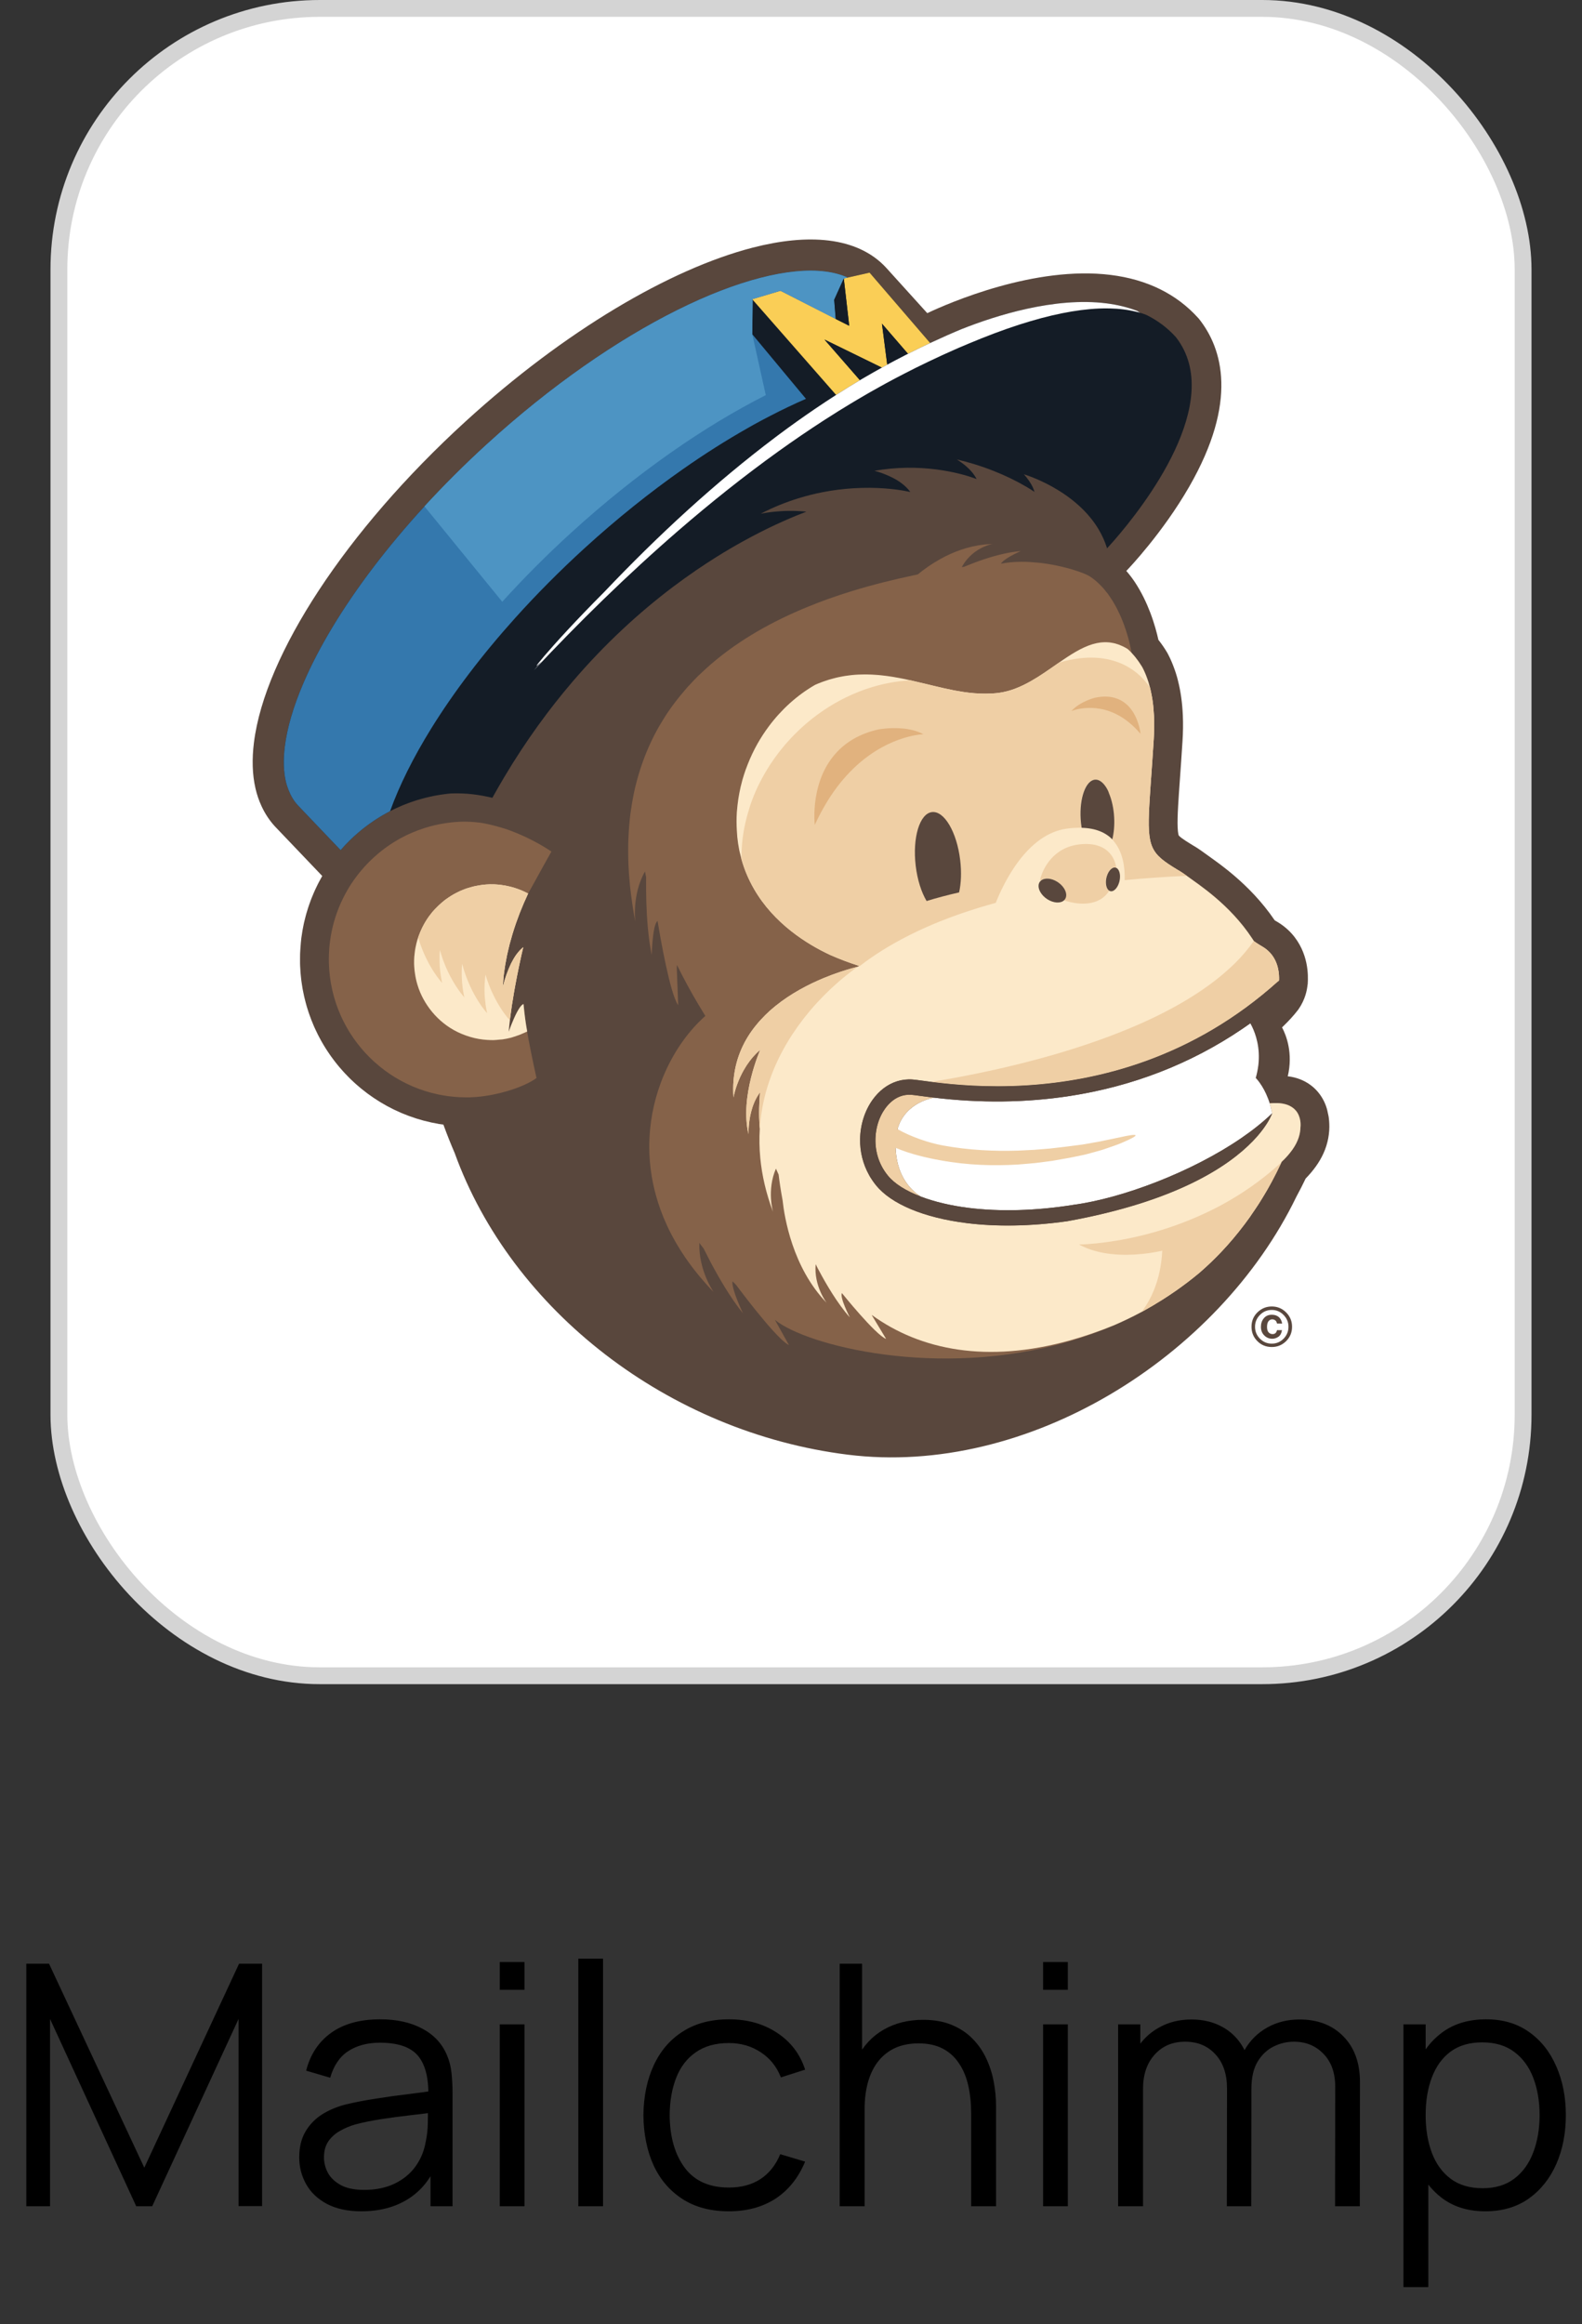 <svg width="94" height="138" viewBox="0 0 94 138" fill="none" xmlns="http://www.w3.org/2000/svg">
<rect x="0" y="0" width="94" height="138" fill="#333333" stroke="none"/>
<rect x="3.5" y="0.5" width="87" height="99" rx="15.5" fill="white"/>
<rect x="3.5" y="0.5" width="87" height="99" rx="15.5" stroke="#D4D4D4"/>
<g clip-path="url(#clip0_218_292)">
<path d="M75.954 79.378C75.839 79.454 75.72 79.492 75.597 79.492C75.414 79.492 75.256 79.427 75.123 79.296C74.989 79.165 74.922 78.994 74.922 78.781C74.922 78.583 74.98 78.414 75.095 78.275C75.21 78.135 75.367 78.066 75.567 78.066C75.695 78.066 75.805 78.092 75.899 78.144C76.052 78.23 76.147 78.379 76.183 78.592L75.876 78.587C75.858 78.488 75.819 78.422 75.759 78.388C75.708 78.356 75.653 78.34 75.594 78.34C75.503 78.34 75.429 78.378 75.371 78.452C75.314 78.526 75.285 78.639 75.285 78.789C75.285 78.938 75.317 79.046 75.38 79.113C75.444 79.18 75.521 79.214 75.61 79.214C75.692 79.214 75.754 79.192 75.796 79.147C75.837 79.103 75.865 79.046 75.876 78.979H76.175C76.143 79.169 76.069 79.302 75.954 79.378ZM74.86 78.081C74.668 78.277 74.572 78.509 74.572 78.778C74.572 79.057 74.67 79.294 74.865 79.489C75.059 79.684 75.293 79.781 75.567 79.781C75.841 79.781 76.075 79.683 76.268 79.487C76.462 79.29 76.559 79.054 76.559 78.778C76.559 78.51 76.463 78.278 76.27 78.081C76.075 77.88 75.841 77.78 75.567 77.78C75.291 77.78 75.055 77.88 74.86 78.081ZM76.41 79.642C76.176 79.869 75.895 79.982 75.567 79.982C75.229 79.982 74.943 79.866 74.712 79.634C74.479 79.402 74.363 79.117 74.363 78.778C74.363 78.427 74.489 78.134 74.739 77.901C74.974 77.683 75.251 77.574 75.567 77.574C75.9 77.574 76.183 77.692 76.419 77.927C76.654 78.162 76.772 78.446 76.772 78.778C76.772 79.12 76.651 79.408 76.41 79.642Z" fill="#59473D"/>
<path d="M78.984 66.717C78.979 66.597 78.968 66.481 78.955 66.373C78.946 66.301 78.933 66.23 78.915 66.161C78.885 66 78.848 65.84 78.794 65.689L78.793 65.686C78.682 65.371 78.51 65.069 78.289 64.814C78.07 64.559 77.806 64.358 77.543 64.219L77.534 64.214C77.254 64.067 76.978 63.985 76.727 63.937C76.654 63.923 76.585 63.916 76.517 63.909C76.837 62.538 76.436 61.491 76.177 61.002C76.197 60.982 76.219 60.963 76.238 60.945C76.579 60.615 76.87 60.299 77.114 59.982L77.16 59.919C77.357 59.636 77.486 59.348 77.569 59.083C77.64 58.855 77.675 58.649 77.695 58.461L77.698 58.461L77.7 58.45L77.701 58.423L77.709 58.365H77.704L77.707 58.3H77.709L77.71 58.261C77.712 58.222 77.712 58.183 77.712 58.14C77.714 58.063 77.714 57.982 77.71 57.894C77.691 57.469 77.614 56.917 77.336 56.32C77.196 56.022 77.004 55.716 76.748 55.432C76.493 55.149 76.174 54.891 75.809 54.687L75.811 54.688C75.784 54.673 75.763 54.659 75.739 54.644C74.98 53.526 74.112 52.66 73.344 52.002C72.945 51.661 72.572 51.377 72.255 51.145C71.941 50.914 71.676 50.732 71.528 50.622L71.53 50.623C71.191 50.375 70.94 50.226 70.82 50.158C70.542 49.989 70.336 49.855 70.212 49.761C70.115 49.688 70.067 49.641 70.05 49.621L70.04 49.609C70.039 49.606 70.028 49.586 70.013 49.511C69.998 49.436 69.981 49.309 69.974 49.124C69.961 48.834 69.971 48.409 70.003 47.847C70.053 46.945 70.156 45.7 70.262 44.012C70.297 43.476 70.302 42.97 70.283 42.494C70.251 41.73 70.152 41.037 69.992 40.41L69.992 40.407C69.957 40.264 69.916 40.124 69.873 39.986L69.873 39.984L69.872 39.983C69.839 39.88 69.811 39.802 69.794 39.752L69.795 39.755C69.763 39.663 69.729 39.573 69.692 39.48L69.691 39.477C69.673 39.432 69.65 39.374 69.619 39.302L69.619 39.3L69.618 39.299C69.56 39.163 69.495 39.017 69.411 38.859L69.389 38.818L69.347 38.743L69.318 38.693C69.164 38.44 69.001 38.209 68.831 37.994C68.745 37.606 68.596 37.032 68.349 36.38C68.129 35.805 67.834 35.168 67.416 34.54C67.27 34.323 67.105 34.109 66.924 33.899L66.984 33.836C67.069 33.748 69.081 31.641 70.656 28.907C73.591 23.812 72.614 20.696 71.278 18.98L71.24 18.933L71.2 18.887C69.911 17.456 68.159 16.593 65.992 16.324C61.503 15.765 56.427 17.968 55.096 18.594L52.677 15.922L52.668 15.912C52.454 15.677 52.216 15.466 51.962 15.282C51.705 15.097 51.431 14.938 51.143 14.804C50.564 14.536 49.93 14.368 49.255 14.284C47.901 14.118 46.381 14.279 44.727 14.703C42.249 15.343 39.466 16.581 36.557 18.326C33.65 20.071 30.62 22.326 27.678 25.009C24.083 28.288 21.114 31.754 18.95 35.044C17.869 36.689 16.989 38.291 16.335 39.81C15.682 41.33 15.253 42.767 15.088 44.096C14.968 45.062 14.987 45.975 15.181 46.817C15.265 47.185 15.387 47.539 15.543 47.874C15.743 48.305 16.002 48.704 16.324 49.057L16.332 49.066L19.147 52.014L19.131 52.042C19.1 52.096 19.072 52.15 19.042 52.203C18.998 52.283 18.955 52.363 18.913 52.444C18.885 52.499 18.858 52.554 18.831 52.61C18.791 52.693 18.752 52.775 18.713 52.858C18.688 52.914 18.663 52.97 18.639 53.027C18.602 53.112 18.566 53.197 18.532 53.283C18.51 53.34 18.488 53.397 18.465 53.454C18.432 53.541 18.401 53.63 18.37 53.718C18.35 53.775 18.331 53.833 18.312 53.89C18.282 53.98 18.255 54.071 18.228 54.163C18.221 54.188 18.212 54.213 18.205 54.238C18.196 54.27 18.187 54.303 18.178 54.336C18.152 54.429 18.129 54.524 18.106 54.619C18.092 54.675 18.078 54.732 18.064 54.79C18.056 54.831 18.047 54.872 18.038 54.914C18.026 54.973 18.015 55.031 18.004 55.09C17.994 55.144 17.982 55.197 17.973 55.25C17.952 55.369 17.935 55.49 17.918 55.611C17.913 55.646 17.907 55.681 17.902 55.717L17.901 55.727L17.898 55.759C17.889 55.837 17.882 55.916 17.874 55.996C17.862 56.12 17.852 56.245 17.846 56.371C17.841 56.426 17.839 56.482 17.836 56.538C17.835 56.581 17.832 56.624 17.83 56.667C17.828 56.755 17.829 56.843 17.828 56.933C17.828 56.986 17.828 57.039 17.828 57.093C17.829 57.125 17.828 57.156 17.828 57.188V57.206C17.83 57.263 17.832 57.32 17.834 57.377C17.836 57.44 17.842 57.501 17.846 57.563C17.849 57.609 17.85 57.656 17.853 57.701C17.857 57.742 17.859 57.773 17.861 57.799C17.867 57.858 17.872 57.917 17.878 57.975C17.884 58.042 17.892 58.113 17.902 58.195L17.902 58.202V58.2C17.907 58.232 17.91 58.253 17.913 58.279C17.922 58.344 17.933 58.411 17.943 58.477C17.951 58.536 17.961 58.602 17.975 58.685C17.981 58.718 17.986 58.745 17.991 58.77C17.999 58.81 18.007 58.849 18.015 58.889L18.015 58.892L18.017 58.897L18.027 58.948C18.037 59.002 18.051 59.071 18.072 59.164C18.078 59.189 18.082 59.206 18.087 59.227C18.102 59.287 18.113 59.331 18.121 59.363L18.136 59.424C18.141 59.443 18.146 59.462 18.153 59.49L18.167 59.545L18.18 59.592L18.191 59.634C18.197 59.655 18.201 59.67 18.207 59.689L18.222 59.746C18.236 59.791 18.25 59.835 18.264 59.88C18.28 59.932 18.301 60.001 18.331 60.094L18.326 60.079L18.332 60.096C18.339 60.119 18.344 60.133 18.351 60.152C18.378 60.229 18.399 60.288 18.41 60.318L18.412 60.322V60.322C18.43 60.373 18.456 60.447 18.493 60.543L18.493 60.544L18.496 60.553L18.495 60.549L18.511 60.589C18.535 60.648 18.553 60.694 18.569 60.729L18.587 60.774L18.59 60.781C18.599 60.804 18.612 60.835 18.627 60.871C18.641 60.904 18.657 60.943 18.677 60.988L18.675 60.984L18.695 61.027C18.714 61.069 18.731 61.107 18.747 61.139C18.762 61.169 18.775 61.197 18.785 61.219L18.784 61.215L18.786 61.22C18.809 61.269 18.838 61.333 18.878 61.411L18.881 61.419L18.883 61.423L18.9 61.456C18.917 61.488 18.933 61.52 18.948 61.547C18.969 61.587 18.988 61.62 19.002 61.648L19.005 61.654C19.027 61.694 19.057 61.752 19.098 61.826L19.101 61.831L19.104 61.837L19.121 61.865C19.138 61.895 19.154 61.924 19.169 61.949C19.196 61.994 19.22 62.033 19.239 62.067L19.245 62.076L19.246 62.079C19.266 62.111 19.297 62.163 19.34 62.231L19.344 62.238L19.356 62.258C19.377 62.291 19.398 62.323 19.417 62.352C19.448 62.398 19.475 62.439 19.498 62.474L19.494 62.468C19.52 62.506 19.555 62.56 19.603 62.628L19.607 62.634L19.609 62.638L19.605 62.631L19.61 62.639L19.614 62.644L19.613 62.643L19.614 62.645L19.615 62.646C19.638 62.678 19.66 62.71 19.683 62.742C19.715 62.786 19.745 62.827 19.772 62.863L19.77 62.86C19.796 62.895 19.828 62.939 19.867 62.99L19.876 63.001C19.905 63.04 19.933 63.075 19.96 63.11C19.996 63.154 20.03 63.196 20.062 63.235L20.072 63.248C20.094 63.275 20.119 63.306 20.153 63.346L20.168 63.364L20.168 63.364L20.173 63.37L20.182 63.38C20.233 63.439 20.278 63.49 20.324 63.541L20.372 63.597L20.373 63.598L20.375 63.6L20.379 63.603L20.378 63.603C20.4 63.628 20.428 63.66 20.462 63.696L20.473 63.708L20.474 63.709L20.475 63.711L20.482 63.717L20.48 63.716C20.536 63.775 20.59 63.83 20.644 63.885C20.666 63.908 20.688 63.933 20.711 63.955L20.713 63.957C20.725 63.968 20.751 63.996 20.794 64.038L20.802 64.046L20.826 64.071C20.892 64.135 20.96 64.197 21.027 64.259L21.043 64.274L21.047 64.278L21.049 64.279L21.051 64.282C21.069 64.297 21.096 64.323 21.137 64.359L21.141 64.364C21.227 64.44 21.314 64.515 21.401 64.587L21.406 64.591L21.455 64.631L21.488 64.658L21.487 64.657L21.537 64.697C21.61 64.755 21.682 64.812 21.752 64.865L21.771 64.88L21.78 64.887C21.806 64.907 21.826 64.921 21.837 64.93L21.85 64.94L21.861 64.947C21.881 64.962 21.901 64.976 21.922 64.991C21.983 65.035 22.044 65.078 22.106 65.121L22.158 65.157L22.164 65.162L22.228 65.205L22.231 65.206L22.264 65.228C22.326 65.27 22.393 65.311 22.459 65.354C22.494 65.376 22.526 65.397 22.562 65.419L22.618 65.453L22.65 65.472L22.671 65.484C22.774 65.546 22.871 65.602 22.959 65.651L22.968 65.655L23.023 65.685L23.027 65.688C23.149 65.753 23.266 65.813 23.376 65.868L23.395 65.877L23.456 65.906L23.456 65.905C23.516 65.934 23.574 65.959 23.633 65.986C23.66 65.999 23.689 66.012 23.716 66.024C23.75 66.039 23.785 66.057 23.818 66.071L23.847 66.083L23.855 66.087L23.869 66.093C23.926 66.117 23.982 66.138 24.039 66.161L24.068 66.171C24.131 66.197 24.195 66.224 24.258 66.248L24.273 66.253L24.32 66.27C24.35 66.281 24.38 66.29 24.41 66.301L24.438 66.31C24.529 66.343 24.62 66.376 24.713 66.405L24.734 66.412L24.742 66.415L24.745 66.416C24.888 66.46 25.03 66.501 25.171 66.54L25.177 66.541L25.201 66.547L25.193 66.545C25.318 66.578 25.441 66.606 25.564 66.634H25.565L25.61 66.646L25.658 66.656C25.774 66.681 25.893 66.702 26.012 66.723L26.046 66.732L26.13 66.745C26.202 66.756 26.274 66.766 26.346 66.775C26.357 66.805 26.368 66.834 26.377 66.86L26.378 66.864C26.575 67.401 26.788 67.935 27.017 68.465C30.394 77.808 39.727 85.051 50.378 86.375C61.029 87.7 72.398 80.621 77.03 71.054C77.23 70.688 77.412 70.329 77.578 69.981C78.037 69.508 78.394 69.018 78.631 68.498C78.915 67.887 79.01 67.244 78.984 66.717Z" fill="#59473D"/>
<path d="M69.617 39.297L69.618 39.299L69.619 39.3L69.617 39.297Z" fill="#59473D"/>
<path d="M22.619 65.454L22.619 65.453H22.618L22.619 65.454Z" fill="#59473D"/>
<path d="M19.602 62.628L19.603 62.629V62.628L19.602 62.628Z" fill="#59473D"/>
<path d="M19.605 62.631L19.605 62.631L19.604 62.629L19.605 62.631Z" fill="#59473D"/>
<path d="M18.192 59.639L18.191 59.635L18.19 59.634L18.192 59.639Z" fill="#59473D"/>
<path d="M18.072 59.166L18.072 59.165L18.071 59.164L18.072 59.166Z" fill="#59473D"/>
<path d="M19.877 63.004L19.881 63.008L19.876 63.002L19.873 62.998L19.877 63.004Z" fill="#59473D"/>
<path d="M69.873 20.022C69.358 19.449 68.761 19.017 68.113 18.697C67.993 18.652 67.873 18.609 67.75 18.573C67.69 18.533 67.628 18.495 67.566 18.458C66.993 18.239 66.386 18.096 65.763 18.015C62.668 17.617 59.145 18.744 57.13 19.544C57.02 19.59 56.909 19.636 56.796 19.684C56.627 19.756 56.456 19.83 56.283 19.906C55.993 20.034 55.699 20.168 55.399 20.308C55.355 20.328 55.312 20.349 55.268 20.369L54.474 19.447L54.247 19.182L54.149 19.067L52.072 16.656L51.892 16.447L51.669 16.188L51.629 16.197L51.041 16.33L50.363 16.483C49.988 16.309 49.542 16.185 49.027 16.121C47.994 15.991 46.682 16.11 45.188 16.497C43.694 16.88 42.019 17.525 40.242 18.41C36.688 20.178 32.732 22.904 28.925 26.377C27.597 27.588 26.358 28.826 25.219 30.067C24.113 31.271 23.102 32.479 22.194 33.67C20.351 36.09 18.938 38.443 18.036 40.542C17.433 41.94 17.06 43.225 16.924 44.325C16.824 45.124 16.85 45.824 16.984 46.401C17.027 46.588 17.085 46.758 17.149 46.92C17.284 47.262 17.461 47.556 17.69 47.808L19.993 50.221L20.24 50.479L20.256 50.462C20.326 50.38 20.398 50.299 20.471 50.22L20.491 50.199C20.517 50.17 20.545 50.144 20.572 50.116C20.641 50.044 20.711 49.972 20.782 49.901C20.826 49.858 20.871 49.816 20.916 49.773C20.96 49.732 21.003 49.689 21.047 49.648C21.067 49.63 21.088 49.613 21.108 49.595C21.155 49.552 21.204 49.511 21.252 49.469C21.32 49.41 21.387 49.353 21.457 49.296C21.497 49.263 21.538 49.23 21.579 49.197L21.597 49.183C21.67 49.126 21.745 49.07 21.819 49.014C21.865 48.979 21.913 48.945 21.96 48.911C22.037 48.856 22.115 48.802 22.194 48.749C22.241 48.717 22.288 48.685 22.336 48.654C22.417 48.602 22.499 48.551 22.582 48.5C22.63 48.471 22.677 48.442 22.724 48.414C22.811 48.364 22.899 48.316 22.986 48.268C23.033 48.243 23.079 48.216 23.125 48.192L23.178 48.164L23.186 48.16C23.26 48.121 23.336 48.086 23.412 48.05C23.454 48.029 23.494 48.008 23.537 47.989C23.6 47.959 23.665 47.931 23.729 47.903C23.785 47.879 23.84 47.854 23.896 47.831L23.959 47.803C24.101 47.745 24.244 47.691 24.389 47.639C24.435 47.623 24.482 47.609 24.528 47.593C24.578 47.576 24.628 47.559 24.678 47.543L24.737 47.523C24.767 47.514 24.797 47.504 24.827 47.495C24.889 47.477 24.951 47.461 25.013 47.443L25.059 47.43C25.131 47.41 25.202 47.39 25.274 47.372C25.342 47.354 25.41 47.34 25.478 47.324C25.562 47.304 25.646 47.285 25.731 47.268C25.766 47.261 25.801 47.254 25.837 47.247C25.872 47.24 25.909 47.235 25.944 47.228C26.027 47.214 26.111 47.199 26.194 47.186C26.268 47.175 26.342 47.166 26.416 47.155C26.475 47.148 26.534 47.14 26.593 47.133C26.617 47.13 26.641 47.128 26.665 47.126C26.693 47.123 26.719 47.119 26.746 47.117L26.791 47.114C27.086 47.103 27.409 47.105 27.762 47.131L27.816 47.135C28.173 47.164 28.559 47.221 28.964 47.306C29.061 47.327 29.157 47.347 29.257 47.372C29.278 47.334 29.299 47.295 29.32 47.257C29.535 46.872 29.751 46.496 29.971 46.127C31.254 43.977 32.629 42.097 34.033 40.459C34.512 39.899 34.996 39.366 35.479 38.861C37.493 36.758 39.519 35.12 41.371 33.855C41.783 33.574 42.186 33.312 42.578 33.066C43.113 32.732 43.627 32.431 44.117 32.16C44.516 31.939 44.898 31.738 45.261 31.555C45.865 31.251 46.416 30.999 46.901 30.791C47.051 30.727 47.195 30.667 47.331 30.611C47.542 30.525 47.738 30.449 47.915 30.382C47.763 30.366 47.608 30.354 47.449 30.346C47.302 30.338 47.151 30.335 47 30.335C46.962 30.335 46.924 30.335 46.886 30.335C46.733 30.337 46.578 30.341 46.422 30.351C46.125 30.368 45.822 30.399 45.511 30.448C45.408 30.465 45.304 30.483 45.198 30.504C45.969 30.105 46.73 29.805 47.464 29.58C47.952 29.43 48.428 29.312 48.886 29.223C49.517 29.101 50.113 29.03 50.663 28.994C51.033 28.971 51.38 28.962 51.702 28.965C52.025 28.968 52.323 28.982 52.591 29.002C53.526 29.072 54.09 29.215 54.09 29.215C53.957 29.028 53.79 28.865 53.608 28.723C53.277 28.466 52.895 28.283 52.561 28.153C52.429 28.102 52.304 28.057 52.194 28.022C52.106 27.995 52.025 27.971 51.957 27.953C52.115 27.926 52.271 27.903 52.424 27.883C52.587 27.861 52.748 27.842 52.907 27.827C54.255 27.701 55.433 27.817 56.319 27.981C57.387 28.179 58.03 28.447 58.03 28.447C57.878 28.15 57.652 27.897 57.405 27.683C57.225 27.528 57.035 27.393 56.853 27.281C57.211 27.364 57.551 27.456 57.875 27.555C58.729 27.816 59.455 28.119 60.027 28.394C60.212 28.484 60.381 28.57 60.533 28.651C60.576 28.674 60.616 28.696 60.656 28.718C61.179 29.003 61.468 29.208 61.468 29.208C61.381 28.901 61.203 28.61 60.996 28.349C60.944 28.284 60.891 28.219 60.837 28.158L60.862 28.169C60.881 28.176 60.922 28.189 60.979 28.208C61.021 28.222 61.071 28.239 61.131 28.261C61.359 28.344 61.707 28.483 62.116 28.686C62.135 28.695 62.156 28.706 62.175 28.716C62.231 28.744 62.288 28.773 62.344 28.803C62.485 28.877 62.63 28.959 62.778 29.048C62.916 29.13 63.057 29.218 63.198 29.313C63.272 29.363 63.344 29.413 63.417 29.465C63.574 29.577 63.728 29.698 63.882 29.826C64.04 29.958 64.195 30.098 64.345 30.247C64.374 30.277 64.404 30.306 64.434 30.337C64.543 30.45 64.649 30.568 64.751 30.691C64.945 30.923 65.124 31.173 65.284 31.443C65.475 31.766 65.638 32.114 65.76 32.494C65.766 32.515 65.772 32.538 65.778 32.559C65.866 32.464 66.022 32.294 66.224 32.062C67.905 30.129 72.856 23.852 69.873 20.022Z" fill="#141C26"/>
<path d="M77.272 66.915L77.273 66.915C77.273 66.915 77.332 66.48 77.102 66.091L77.097 66.081C77.083 66.057 77.069 66.037 77.055 66.016L77.039 65.993C77.014 65.959 76.984 65.927 76.952 65.894C76.896 65.835 76.83 65.779 76.752 65.73C76.712 65.703 76.668 65.679 76.62 65.655C76.49 65.593 76.334 65.546 76.148 65.519C76.012 65.499 75.857 65.493 75.689 65.498C75.621 65.501 75.553 65.502 75.48 65.509L75.446 65.511C75.446 65.511 75.451 65.529 75.458 65.556C75.466 65.584 75.477 65.625 75.491 65.679C75.496 65.7 75.502 65.722 75.508 65.746C75.532 65.842 75.561 65.964 75.59 66.103C75.59 66.104 75.582 66.13 75.56 66.181L75.549 66.208C75.464 66.404 75.234 66.858 74.723 67.448C74.636 67.548 74.539 67.653 74.436 67.761C73.008 69.236 69.918 71.336 63.418 72.511C61.212 72.822 59.179 72.84 57.442 72.623C54.873 72.304 52.949 71.484 52.053 70.38C51.976 70.285 51.904 70.188 51.837 70.089C51.787 70.016 51.739 69.943 51.694 69.868C51.678 69.841 51.664 69.813 51.648 69.785C51.263 69.105 51.096 68.364 51.105 67.646C51.117 66.774 51.389 65.94 51.85 65.298C52.223 64.778 52.72 64.385 53.301 64.204C53.586 64.115 53.89 64.075 54.21 64.097C54.275 64.101 54.36 64.11 54.466 64.124C54.68 64.15 54.978 64.192 55.344 64.239C55.385 64.245 55.423 64.249 55.466 64.255C56.686 64.406 58.628 64.59 60.978 64.446C65.251 64.186 70.877 62.841 75.985 58.235L75.999 58.217V58.209C76.016 57.823 75.964 57.127 75.477 56.584C75.392 56.49 75.292 56.4 75.179 56.317C75.115 56.27 75.047 56.224 74.973 56.182C74.898 56.14 74.829 56.098 74.763 56.056C74.672 55.999 74.587 55.943 74.511 55.887L74.5 55.87C74.466 55.816 74.429 55.764 74.394 55.71C73.069 53.703 71.243 52.538 70.516 52.005C70.172 51.752 69.954 51.637 69.954 51.637C68.378 50.677 68.146 50.359 68.294 47.751C68.346 46.812 68.448 45.578 68.553 43.905C68.567 43.687 68.573 43.48 68.577 43.277C68.578 43.229 68.579 43.181 68.579 43.134C68.581 42.942 68.579 42.754 68.571 42.574L68.569 42.522L68.565 42.467C68.557 42.325 68.547 42.188 68.535 42.054C68.53 41.995 68.524 41.936 68.518 41.878C68.503 41.735 68.485 41.596 68.462 41.462C68.451 41.394 68.438 41.328 68.425 41.261C68.411 41.186 68.396 41.112 68.38 41.041C68.365 40.97 68.349 40.898 68.332 40.83L68.331 40.83L68.332 40.829V40.83C68.311 40.746 68.286 40.666 68.263 40.586C68.254 40.557 68.248 40.527 68.238 40.499C68.229 40.472 68.22 40.447 68.211 40.42L68.203 40.394L68.176 40.318L68.175 40.312C68.153 40.251 68.13 40.191 68.108 40.132L68.101 40.113L68.078 40.057L68.05 39.989L68.044 39.976V39.974C67.997 39.864 67.947 39.757 67.895 39.656L67.853 39.582C67.794 39.483 67.732 39.391 67.67 39.302L67.645 39.264L67.614 39.223C67.569 39.162 67.524 39.101 67.478 39.045L67.417 38.968C67.356 38.896 67.296 38.827 67.235 38.762V38.761L67.234 38.751L67.232 38.739L67.229 38.721L67.224 38.696L67.221 38.672L67.213 38.631L67.209 38.607L67.198 38.551L67.193 38.531C67.172 38.424 67.142 38.285 67.101 38.12L67.099 38.108C67.088 38.069 67.078 38.027 67.067 37.984L67.062 37.968C67.05 37.923 67.038 37.877 67.025 37.83L67.023 37.827C66.992 37.716 66.956 37.597 66.916 37.474C66.904 37.434 66.889 37.392 66.875 37.35C66.846 37.264 66.817 37.177 66.784 37.087C66.764 37.035 66.744 36.984 66.723 36.931C66.691 36.847 66.657 36.764 66.621 36.678C66.597 36.621 66.571 36.566 66.546 36.509C66.508 36.424 66.468 36.339 66.426 36.255C66.398 36.197 66.369 36.139 66.339 36.082C66.293 35.995 66.244 35.91 66.195 35.825C66.162 35.77 66.13 35.715 66.098 35.66C66.04 35.569 65.978 35.479 65.916 35.389C65.884 35.345 65.855 35.299 65.822 35.254C65.793 35.216 65.76 35.18 65.73 35.142C65.658 35.05 65.587 34.959 65.508 34.872L65.499 34.862L65.454 34.82C65.352 34.711 65.246 34.605 65.132 34.507L65.111 34.49C65.061 34.447 65.008 34.406 64.955 34.366L64.95 34.361L64.931 34.348C64.885 34.313 64.838 34.281 64.791 34.249L64.766 34.231L64.776 34.24C64.726 34.203 64.635 34.154 64.516 34.101C64.474 34.083 64.428 34.063 64.379 34.044C64.133 33.945 63.801 33.833 63.407 33.728C63.382 33.721 63.356 33.716 63.332 33.71C63.005 33.624 62.641 33.545 62.255 33.484C62.125 33.464 61.994 33.444 61.86 33.428C61.797 33.42 61.732 33.417 61.669 33.41C61.643 33.408 61.617 33.406 61.591 33.403C61.288 33.374 60.98 33.354 60.671 33.357L60.653 33.358C60.254 33.361 59.855 33.395 59.475 33.47C59.564 33.321 59.806 33.158 60.048 33.021C60.35 32.85 60.653 32.723 60.653 32.723C60.48 32.735 60.303 32.76 60.127 32.788C60.07 32.798 60.013 32.806 59.955 32.816C59.918 32.823 59.881 32.831 59.844 32.837L59.812 32.844C59.781 32.85 59.751 32.857 59.72 32.863C58.831 33.053 57.976 33.373 57.501 33.567C57.433 33.594 57.374 33.619 57.322 33.641L57.292 33.653C57.245 33.659 57.196 33.666 57.149 33.672L57.15 33.67C57.501 33.022 58.018 32.673 58.412 32.489C58.481 32.456 58.546 32.427 58.606 32.405C58.628 32.396 58.647 32.39 58.667 32.383C58.724 32.363 58.772 32.347 58.814 32.335C58.907 32.308 58.968 32.296 58.968 32.296C58.925 32.297 58.886 32.303 58.845 32.305C58.81 32.307 58.775 32.31 58.74 32.313C58.689 32.317 58.637 32.32 58.587 32.324C58.556 32.327 58.525 32.328 58.495 32.331C57.512 32.438 56.638 32.77 55.89 33.184C55.373 33.469 54.915 33.792 54.529 34.11C54.426 34.131 54.32 34.153 54.213 34.176C53.139 34.405 51.912 34.7 50.622 35.096C50.146 35.242 49.661 35.403 49.171 35.578C48.79 35.715 48.407 35.864 48.022 36.02C47.746 36.132 47.471 36.249 47.196 36.372C45.215 37.256 43.263 38.43 41.623 40.005C41.564 40.062 41.502 40.115 41.444 40.173C41.302 40.315 41.164 40.464 41.027 40.612C40.971 40.673 40.911 40.729 40.856 40.791C40.787 40.867 40.723 40.95 40.655 41.029C40.35 41.384 40.056 41.753 39.784 42.146C39.581 42.437 39.39 42.739 39.208 43.052L39.185 43.089C38.81 43.741 38.482 44.439 38.21 45.188C38.074 45.562 37.952 45.949 37.845 46.348C37.817 46.454 37.789 46.56 37.763 46.668L37.748 46.724C37.645 47.157 37.562 47.608 37.495 48.072C37.482 48.163 37.468 48.253 37.455 48.346C37.426 48.577 37.403 48.813 37.384 49.053C37.366 49.271 37.353 49.493 37.343 49.718L37.34 49.77C37.336 49.88 37.33 49.989 37.328 50.1C37.325 50.228 37.326 50.358 37.326 50.487C37.325 50.517 37.325 50.547 37.325 50.578C37.326 50.831 37.33 51.086 37.342 51.347L37.344 51.389C37.355 51.648 37.374 51.912 37.396 52.178C37.406 52.289 37.415 52.4 37.426 52.513C37.429 52.54 37.431 52.567 37.433 52.595C37.44 52.657 37.447 52.72 37.454 52.782C37.487 53.077 37.527 53.377 37.573 53.681C37.585 53.765 37.597 53.85 37.61 53.935C37.653 54.201 37.699 54.469 37.752 54.742C37.752 54.742 37.704 54.392 37.734 53.877C37.741 53.759 37.752 53.632 37.768 53.497C37.805 53.204 37.868 52.882 37.974 52.549C38.001 52.468 38.03 52.386 38.062 52.303C38.075 52.267 38.091 52.232 38.105 52.196C38.168 52.044 38.239 51.891 38.324 51.74C38.344 51.847 38.364 51.954 38.386 52.063L38.393 52.098L38.392 52.147C38.392 52.214 38.391 52.286 38.39 52.362C38.389 52.526 38.389 52.712 38.391 52.914C38.393 53.117 38.397 53.335 38.404 53.566C38.434 54.535 38.517 55.704 38.726 56.701C38.726 56.701 38.766 54.889 39.072 54.684C39.072 54.684 39.609 58.039 40.107 59.306C40.171 59.47 40.235 59.601 40.297 59.683L40.284 59.35L40.214 57.485C40.214 57.485 40.217 57.415 40.224 57.293C40.597 58.057 41.021 58.843 41.501 59.65C41.634 59.873 41.769 60.097 41.911 60.324C40.989 61.135 40.136 62.282 39.524 63.654C39.426 63.873 39.334 64.098 39.25 64.328C39.202 64.459 39.156 64.593 39.112 64.727C39.099 64.77 39.085 64.812 39.072 64.855C39.043 64.95 39.014 65.044 38.987 65.141C38.973 65.19 38.96 65.239 38.947 65.289C38.921 65.385 38.897 65.481 38.874 65.579C38.863 65.625 38.851 65.67 38.842 65.716C38.81 65.856 38.78 65.997 38.754 66.139L38.752 66.152C38.726 66.295 38.703 66.439 38.683 66.584C38.677 66.631 38.671 66.678 38.666 66.724C38.652 66.828 38.64 66.932 38.63 67.036C38.625 67.089 38.62 67.142 38.616 67.195C38.607 67.3 38.6 67.407 38.595 67.513C38.592 67.561 38.589 67.609 38.587 67.657C38.581 67.81 38.577 67.964 38.578 68.12L38.578 68.14C38.578 68.259 38.582 68.379 38.586 68.499C38.591 68.62 38.599 68.742 38.608 68.864L38.611 68.913L38.612 68.943C38.624 69.091 38.64 69.24 38.658 69.389C38.664 69.437 38.672 69.484 38.678 69.532C38.692 69.634 38.706 69.736 38.724 69.84C38.733 69.897 38.744 69.954 38.754 70.012C38.772 70.106 38.789 70.2 38.809 70.295C38.822 70.356 38.836 70.416 38.849 70.477C38.871 70.569 38.892 70.662 38.916 70.754C38.932 70.816 38.948 70.878 38.965 70.941C38.991 71.033 39.017 71.126 39.046 71.22C39.064 71.281 39.083 71.343 39.102 71.404C39.133 71.5 39.166 71.597 39.2 71.694C39.22 71.752 39.239 71.81 39.261 71.868C39.3 71.975 39.342 72.082 39.385 72.189C39.404 72.237 39.422 72.285 39.442 72.333C39.571 72.644 39.716 72.956 39.878 73.268C39.903 73.314 39.929 73.36 39.953 73.407C40.011 73.516 40.071 73.626 40.133 73.735C40.166 73.792 40.2 73.849 40.235 73.907C40.293 74.005 40.352 74.105 40.415 74.204C40.453 74.265 40.493 74.326 40.532 74.387C40.594 74.482 40.658 74.577 40.722 74.672C40.766 74.735 40.809 74.798 40.854 74.861C40.92 74.955 40.989 75.049 41.06 75.143C41.106 75.206 41.152 75.267 41.2 75.329C41.275 75.426 41.351 75.523 41.43 75.619C41.477 75.678 41.524 75.737 41.573 75.796C41.661 75.901 41.752 76.006 41.845 76.11C41.888 76.16 41.929 76.209 41.974 76.259C42.112 76.413 42.254 76.566 42.403 76.719L42.402 76.719C42.401 76.717 42.316 76.594 42.199 76.377L42.195 76.37C42.173 76.33 42.151 76.286 42.127 76.239L42.12 76.225C42.095 76.176 42.071 76.124 42.045 76.068L42.04 76.058C42.013 76 41.985 75.937 41.958 75.871C41.739 75.345 41.527 74.616 41.554 73.802C41.639 73.916 41.725 74.025 41.81 74.136C41.91 74.339 42.037 74.59 42.185 74.873C42.234 74.967 42.286 75.064 42.34 75.165C42.557 75.565 42.809 76.01 43.083 76.455C43.412 76.989 43.774 77.523 44.149 77.984L44.148 77.984C44.146 77.98 43.712 77.075 43.567 76.481C43.526 76.314 43.507 76.17 43.528 76.08C43.563 76.115 43.598 76.152 43.633 76.188C43.668 76.224 43.703 76.259 43.739 76.296C43.808 76.388 43.895 76.503 43.993 76.632L44.042 76.697C44.091 76.761 44.141 76.827 44.195 76.897L44.198 76.901C44.26 76.982 44.325 77.067 44.393 77.154C45.003 77.938 45.816 78.941 46.395 79.492C46.588 79.676 46.755 79.81 46.88 79.868L46.044 78.37C47.936 79.909 55.741 81.886 63.43 79.68C64.358 79.414 65.285 79.086 66.198 78.689C66.75 78.45 67.297 78.188 67.838 77.897L67.916 77.853C68.294 77.646 68.67 77.424 69.042 77.19L69.051 77.185C69.33 77.008 69.607 76.824 69.882 76.633C70.341 76.309 70.796 75.969 71.239 75.598L71.24 75.597L71.242 75.596C71.267 75.573 71.294 75.552 71.32 75.529C71.76 75.145 72.171 74.75 72.553 74.349C73.058 73.818 73.511 73.275 73.921 72.731L73.951 72.692C74.051 72.558 74.15 72.424 74.245 72.292L74.272 72.254C74.303 72.208 74.33 72.165 74.361 72.12C74.493 71.93 74.624 71.739 74.747 71.549C74.777 71.504 74.807 71.457 74.836 71.412C74.9 71.311 74.961 71.211 75.023 71.112C75.069 71.034 75.116 70.956 75.161 70.879C75.211 70.795 75.261 70.711 75.31 70.628C75.396 70.476 75.48 70.326 75.56 70.176C75.592 70.117 75.622 70.059 75.653 70.001C75.714 69.884 75.774 69.769 75.831 69.655C75.857 69.602 75.884 69.549 75.91 69.496L75.933 69.447C76.005 69.303 76.073 69.16 76.139 69.02L76.151 68.99C76.398 68.759 76.591 68.54 76.745 68.33C76.767 68.3 76.791 68.27 76.811 68.24C77.154 67.745 77.266 67.308 77.272 66.915Z" fill="#856249"/>
<path d="M31.339 61.356C31.332 61.321 31.326 61.286 31.32 61.252L31.326 61.25C31.236 60.755 31.168 60.246 31.119 59.727C31.116 59.69 31.111 59.654 31.107 59.618C31.021 59.645 30.925 59.758 30.828 59.913C30.791 59.971 30.756 60.034 30.72 60.101C30.46 60.589 30.226 61.266 30.226 61.266C30.244 61.04 30.269 60.805 30.297 60.569C30.3 60.542 30.304 60.515 30.308 60.487C30.336 60.247 30.37 60.005 30.405 59.765C30.409 59.736 30.414 59.707 30.418 59.678C30.46 59.407 30.504 59.138 30.55 58.878C30.556 58.844 30.561 58.811 30.567 58.777L30.571 58.76C30.576 58.73 30.581 58.7 30.587 58.67C30.594 58.625 30.602 58.58 30.611 58.536C30.648 58.33 30.687 58.131 30.724 57.942C30.758 57.771 30.791 57.609 30.822 57.457L30.832 57.408C30.837 57.384 30.842 57.363 30.847 57.34C30.852 57.318 30.856 57.294 30.861 57.271L30.863 57.263C30.871 57.225 30.88 57.186 30.887 57.15L30.89 57.14C30.897 57.105 30.904 57.074 30.911 57.041C30.922 56.989 30.933 56.935 30.944 56.886L30.948 56.873C30.956 56.833 30.965 56.793 30.973 56.756C30.985 56.704 30.996 56.656 31.005 56.611L31.006 56.609L31.006 56.608C31.012 56.582 31.018 56.56 31.023 56.536L31.024 56.532C31.029 56.51 31.034 56.487 31.039 56.468C31.05 56.42 31.06 56.377 31.068 56.343L31.075 56.313L31.078 56.303L31.086 56.267L31.092 56.243L31.093 56.24L31.089 56.243L31.037 56.291C30.99 56.332 30.943 56.372 30.899 56.418L30.852 56.47C30.801 56.527 30.751 56.587 30.705 56.651L30.68 56.682C30.623 56.761 30.57 56.845 30.519 56.931V56.931L30.512 56.942L30.512 56.943L30.491 56.981C30.48 57.002 30.468 57.023 30.457 57.044C30.428 57.097 30.398 57.149 30.372 57.203L30.37 57.205L30.369 57.207L30.368 57.212L30.358 57.232L30.348 57.252C30.307 57.337 30.27 57.422 30.235 57.506C30.135 57.741 30.058 57.965 30.001 58.152C29.981 58.219 29.962 58.282 29.947 58.338C29.913 58.458 29.89 58.553 29.879 58.599L29.879 58.603L29.871 58.634L29.874 58.598C29.878 58.526 29.887 58.455 29.892 58.383C29.903 58.233 29.913 58.082 29.929 57.934C29.942 57.808 29.962 57.685 29.98 57.56C29.985 57.522 29.991 57.483 29.997 57.444C30.005 57.387 30.013 57.329 30.022 57.272C30.03 57.219 30.042 57.166 30.052 57.114L30.053 57.11V57.11L30.064 57.051L30.067 57.035C30.079 56.971 30.091 56.906 30.104 56.842C30.108 56.818 30.112 56.793 30.117 56.768L30.126 56.724L30.128 56.715C30.132 56.694 30.137 56.673 30.141 56.653C30.147 56.626 30.154 56.601 30.159 56.576C30.18 56.482 30.203 56.39 30.225 56.297L30.229 56.282C30.245 56.213 30.26 56.143 30.278 56.075L30.278 56.072L30.28 56.068L30.286 56.048C30.322 55.908 30.362 55.771 30.402 55.633L30.423 55.557C30.431 55.532 30.438 55.505 30.446 55.48C30.512 55.256 30.583 55.035 30.659 54.82L30.669 54.792C30.733 54.609 30.799 54.429 30.868 54.251L30.875 54.231C30.907 54.153 30.939 54.078 30.969 54L30.974 53.989C31.021 53.873 31.067 53.758 31.115 53.646L31.116 53.645V53.644L31.116 53.643L31.122 53.629C31.135 53.601 31.164 53.533 31.211 53.433L31.212 53.431L31.218 53.418V53.418C31.236 53.378 31.253 53.34 31.27 53.3C31.299 53.236 31.327 53.174 31.355 53.111L31.38 53.056L31.381 53.054L31.868 52.178C31.889 52.141 31.908 52.105 31.928 52.068L31.938 52.05L31.963 52.005C32.016 51.908 32.069 51.81 32.121 51.716C32.2 51.575 32.275 51.44 32.345 51.313C32.488 51.056 32.61 50.838 32.684 50.706C32.726 50.633 32.753 50.585 32.761 50.57L32.764 50.563H32.764L32.762 50.562L32.757 50.559C32.738 50.546 32.591 50.444 32.347 50.296C32.069 50.129 31.666 49.902 31.175 49.674C31.018 49.601 30.852 49.529 30.679 49.458C30.471 49.372 30.253 49.289 30.026 49.213C29.967 49.194 29.906 49.178 29.847 49.16C29.657 49.1 29.462 49.046 29.262 48.998L29.251 48.996C29.114 48.963 28.978 48.929 28.837 48.903C28.727 48.882 28.617 48.861 28.505 48.846C28.451 48.838 28.396 48.834 28.342 48.829C28.288 48.824 28.235 48.818 28.182 48.813C28.031 48.8 27.879 48.793 27.728 48.789C27.654 48.787 27.58 48.785 27.507 48.787C27.177 48.794 26.853 48.823 26.535 48.869L26.477 48.877C25.903 48.963 25.35 49.108 24.823 49.307C24.644 49.374 24.467 49.447 24.294 49.526C24.245 49.549 24.196 49.573 24.147 49.597C24.088 49.626 24.028 49.654 23.969 49.684C23.446 49.953 22.958 50.279 22.51 50.65L22.494 50.663C22.107 50.984 21.751 51.34 21.431 51.726C21.339 51.836 21.25 51.949 21.164 52.064C21.063 52.2 20.965 52.339 20.871 52.481C20.696 52.749 20.536 53.029 20.392 53.319C20.341 53.42 20.292 53.523 20.245 53.627C20.237 53.646 20.229 53.666 20.221 53.686C19.925 54.364 19.718 55.088 19.615 55.845C19.595 55.993 19.578 56.143 19.566 56.294L19.562 56.351C19.553 56.47 19.547 56.591 19.543 56.711C19.538 56.859 19.538 57.008 19.541 57.157C19.542 57.182 19.544 57.205 19.545 57.228C19.549 57.344 19.553 57.46 19.562 57.575L19.568 57.635C19.57 57.662 19.573 57.689 19.575 57.715C19.583 57.806 19.592 57.896 19.602 57.985L19.606 58.005V58.011L19.607 58.012C19.613 58.057 19.62 58.102 19.627 58.147C19.638 58.228 19.65 58.309 19.663 58.389C19.674 58.447 19.686 58.504 19.698 58.562C19.713 58.636 19.726 58.712 19.743 58.786C19.757 58.847 19.773 58.907 19.788 58.966L19.798 59.008L19.814 59.071L19.827 59.118L19.842 59.176C19.859 59.238 19.879 59.3 19.898 59.361C19.918 59.426 19.937 59.493 19.958 59.557C19.979 59.62 20.002 59.682 20.025 59.745L20.044 59.795C20.059 59.84 20.075 59.885 20.093 59.93C20.117 59.994 20.145 60.057 20.171 60.12C20.195 60.178 20.219 60.236 20.244 60.294C20.258 60.326 20.274 60.358 20.289 60.39C20.305 60.421 20.319 60.454 20.333 60.485C20.359 60.54 20.385 60.594 20.412 60.648C20.445 60.713 20.48 60.778 20.514 60.842C20.541 60.892 20.568 60.943 20.595 60.992C20.632 61.058 20.672 61.123 20.711 61.188C20.739 61.234 20.765 61.28 20.794 61.326C20.836 61.392 20.879 61.457 20.923 61.521C20.951 61.565 20.98 61.607 21.008 61.649C21.055 61.715 21.103 61.78 21.151 61.845C21.179 61.884 21.208 61.922 21.236 61.96C21.287 62.027 21.34 62.092 21.394 62.157C21.421 62.191 21.449 62.226 21.479 62.26C21.534 62.326 21.592 62.391 21.65 62.456C21.677 62.486 21.705 62.516 21.733 62.547C21.794 62.613 21.856 62.678 21.92 62.741C21.947 62.767 21.973 62.795 22.001 62.822C22.067 62.886 22.135 62.95 22.203 63.013C22.229 63.036 22.255 63.059 22.28 63.083C22.352 63.147 22.424 63.209 22.499 63.27C22.523 63.291 22.547 63.311 22.571 63.331C22.648 63.394 22.727 63.454 22.806 63.514C22.828 63.531 22.852 63.549 22.874 63.566C22.956 63.626 23.039 63.685 23.124 63.742L23.187 63.785C23.274 63.844 23.363 63.901 23.452 63.956L23.509 63.99C23.602 64.047 23.697 64.1 23.792 64.153L23.841 64.18C23.94 64.234 24.04 64.284 24.14 64.334L24.183 64.354C24.287 64.404 24.391 64.452 24.497 64.498L24.534 64.514C24.643 64.559 24.752 64.603 24.862 64.644L24.893 64.656C25.006 64.697 25.12 64.737 25.236 64.774L25.259 64.781C25.315 64.799 25.373 64.814 25.43 64.831C25.492 64.849 25.553 64.868 25.616 64.885L25.633 64.89C25.756 64.922 25.879 64.951 26.003 64.977L26.014 64.98C26.015 64.981 26.016 64.981 26.016 64.981C26.142 65.007 26.269 65.031 26.396 65.051L26.402 65.053C26.795 65.117 27.197 65.152 27.606 65.157C27.703 65.159 27.8 65.16 27.898 65.159C28.029 65.155 28.163 65.147 28.299 65.136C28.483 65.121 28.669 65.099 28.857 65.071C29.023 65.046 29.188 65.017 29.353 64.982C29.61 64.93 29.864 64.867 30.108 64.796C30.842 64.582 31.49 64.298 31.878 64.009C31.878 64.009 31.623 62.88 31.407 61.733C31.384 61.607 31.361 61.481 31.339 61.356Z" fill="#856249"/>
<path d="M64.765 34.23L64.766 34.231L64.763 34.228L64.765 34.23Z" fill="#856249"/>
<path d="M49.657 18.945L49.564 17.801L50.137 16.534L50.363 16.483C49.988 16.309 49.542 16.185 49.027 16.121C47.994 15.991 46.682 16.11 45.188 16.497C43.694 16.88 42.019 17.525 40.242 18.41C36.688 20.178 32.732 22.904 28.925 26.377C27.597 27.588 26.358 28.826 25.219 30.067C24.113 31.271 23.102 32.479 22.194 33.67C20.351 36.09 18.938 38.443 18.036 40.542C17.433 41.94 17.06 43.225 16.924 44.325C16.824 45.124 16.85 45.824 16.984 46.401C17.027 46.588 17.085 46.758 17.149 46.92C17.284 47.262 17.461 47.556 17.69 47.808L19.993 50.221L20.24 50.479L20.256 50.462C20.326 50.38 20.398 50.299 20.471 50.22L20.491 50.199C20.517 50.17 20.545 50.144 20.572 50.116C20.641 50.044 20.711 49.972 20.782 49.901C20.826 49.858 20.871 49.816 20.916 49.773C20.96 49.732 21.003 49.689 21.047 49.648C21.067 49.63 21.088 49.613 21.108 49.595C21.155 49.552 21.204 49.511 21.252 49.469C21.32 49.41 21.387 49.353 21.457 49.296C21.497 49.263 21.538 49.23 21.579 49.197L21.597 49.183C21.67 49.126 21.745 49.07 21.819 49.014C21.865 48.979 21.913 48.945 21.96 48.911C22.037 48.856 22.115 48.802 22.194 48.749C22.241 48.717 22.288 48.685 22.336 48.654C22.417 48.602 22.499 48.551 22.582 48.5C22.63 48.471 22.677 48.442 22.724 48.414C22.811 48.364 22.899 48.316 22.986 48.268C23.033 48.243 23.079 48.216 23.125 48.192L23.178 48.164L23.181 48.155C23.733 46.628 24.559 44.971 25.629 43.244C26.945 41.123 28.626 38.898 30.621 36.683C31.876 35.289 33.254 33.899 34.742 32.542C36.667 30.788 38.629 29.222 40.565 27.866C41.868 26.952 43.158 26.138 44.418 25.424C44.537 25.357 44.657 25.286 44.776 25.221C45.111 25.035 45.444 24.859 45.774 24.689C46.493 24.317 47.2 23.98 47.889 23.681L47.551 23.276L47.495 23.209L44.698 19.846L44.72 17.796L44.694 17.767L46.375 17.265L49.657 18.945Z" fill="#3478AD"/>
<path d="M77.272 66.915L77.273 66.914C77.273 66.914 77.332 66.48 77.102 66.091L77.097 66.08C77.083 66.057 77.069 66.036 77.054 66.015L77.039 65.993C77.014 65.959 76.984 65.926 76.952 65.893C76.896 65.834 76.83 65.779 76.752 65.729C76.712 65.703 76.667 65.678 76.62 65.655C76.49 65.592 76.334 65.545 76.148 65.518C76.012 65.498 75.857 65.493 75.689 65.498C75.621 65.5 75.553 65.501 75.48 65.508L75.446 65.51C75.446 65.51 75.451 65.528 75.458 65.555C75.466 65.583 75.477 65.624 75.491 65.678C75.496 65.699 75.502 65.721 75.508 65.745C75.532 65.842 75.561 65.964 75.59 66.102C75.59 66.103 75.582 66.13 75.56 66.18L75.549 66.207C75.464 66.404 75.234 66.857 74.723 67.447C74.635 67.547 74.539 67.652 74.435 67.76C73.008 69.235 69.918 71.336 63.418 72.511C61.212 72.822 59.178 72.839 57.441 72.623C54.873 72.303 52.949 71.483 52.053 70.379C51.975 70.285 51.904 70.187 51.837 70.089C51.787 70.016 51.739 69.942 51.694 69.868C51.678 69.84 51.664 69.812 51.648 69.785C51.263 69.105 51.096 68.363 51.105 67.645C51.117 66.773 51.389 65.939 51.85 65.298C52.223 64.778 52.72 64.385 53.301 64.203C53.586 64.114 53.89 64.074 54.21 64.096C54.275 64.101 54.36 64.11 54.466 64.123C54.68 64.15 54.978 64.192 55.344 64.239C55.385 64.244 55.423 64.249 55.466 64.254C56.686 64.406 58.628 64.589 60.977 64.446C65.251 64.185 70.877 62.84 75.985 58.234L75.999 58.216V58.209C76.016 57.823 75.964 57.126 75.477 56.584C75.392 56.489 75.292 56.4 75.179 56.316C75.114 56.269 75.047 56.224 74.973 56.181C74.897 56.14 74.829 56.098 74.763 56.056C74.672 55.999 74.587 55.942 74.511 55.886L74.5 55.87C74.466 55.816 74.429 55.763 74.394 55.709C73.069 53.703 71.243 52.538 70.516 52.004C70.172 51.752 69.954 51.637 69.954 51.637C68.377 50.677 68.146 50.358 68.294 47.751C68.346 46.812 68.448 45.577 68.553 43.904C68.567 43.687 68.573 43.48 68.577 43.277C68.578 43.228 68.579 43.181 68.579 43.133C68.58 42.941 68.578 42.754 68.571 42.573L68.569 42.522L68.565 42.466C68.557 42.325 68.547 42.187 68.535 42.053C68.53 41.995 68.524 41.935 68.518 41.877C68.502 41.734 68.484 41.596 68.462 41.461C68.451 41.393 68.438 41.327 68.425 41.26C68.411 41.185 68.396 41.112 68.38 41.04C68.365 40.969 68.349 40.898 68.332 40.83L68.331 40.829L68.332 40.828V40.829C68.311 40.745 68.286 40.665 68.263 40.586C68.254 40.557 68.248 40.526 68.238 40.498C68.229 40.471 68.22 40.447 68.211 40.42L68.203 40.393L68.176 40.317L68.175 40.312C68.153 40.25 68.13 40.19 68.108 40.132L68.101 40.112L68.078 40.057L68.05 39.989L68.044 39.975V39.974C67.997 39.863 67.947 39.756 67.895 39.656L67.853 39.581C67.793 39.483 67.732 39.39 67.67 39.301L67.644 39.264L67.613 39.222C67.569 39.161 67.523 39.101 67.478 39.044L67.417 38.967C67.356 38.895 67.296 38.826 67.235 38.761L67.235 38.761C67.16 38.682 67.086 38.608 67.01 38.54C66.923 38.486 66.838 38.437 66.752 38.394C66.724 38.38 66.696 38.369 66.667 38.356C66.611 38.33 66.554 38.304 66.497 38.283C66.464 38.271 66.431 38.261 66.399 38.25C66.348 38.233 66.296 38.217 66.245 38.203C66.212 38.195 66.177 38.188 66.143 38.181C66.093 38.171 66.044 38.162 65.995 38.155C65.961 38.15 65.927 38.146 65.893 38.143C65.844 38.138 65.794 38.136 65.745 38.134C65.712 38.133 65.679 38.132 65.647 38.133C65.596 38.134 65.546 38.137 65.496 38.141C65.465 38.143 65.434 38.145 65.403 38.149L65.335 38.159C65.305 38.164 65.274 38.168 65.243 38.174C65.216 38.178 65.189 38.183 65.162 38.188C65.099 38.201 65.037 38.217 64.976 38.235L64.921 38.249C64.759 38.298 64.596 38.36 64.436 38.433L64.382 38.458C64.32 38.487 64.257 38.517 64.194 38.549L64.123 38.588C64.066 38.617 64.009 38.649 63.953 38.681L63.876 38.726C63.82 38.758 63.764 38.791 63.708 38.826L63.633 38.872C63.575 38.909 63.516 38.946 63.458 38.984L63.393 39.026C63.327 39.069 63.261 39.113 63.195 39.158L63.156 39.185C63.081 39.235 63.006 39.287 62.931 39.339L62.928 39.341L62.916 39.349H62.917C62.777 39.445 62.637 39.544 62.495 39.642C62.376 39.725 62.255 39.808 62.133 39.89L62.075 39.93C61.953 40.012 61.829 40.093 61.705 40.172L61.642 40.212C61.517 40.289 61.392 40.365 61.265 40.437L61.199 40.474C61.072 40.545 60.942 40.612 60.812 40.676L60.747 40.706C60.615 40.769 60.48 40.828 60.344 40.879L60.288 40.901C60.148 40.952 60.005 40.999 59.86 41.037L59.822 41.046C59.669 41.086 59.515 41.117 59.358 41.139C59.093 41.174 58.829 41.186 58.563 41.187C58.13 41.189 57.696 41.154 57.26 41.089C57.115 41.067 56.968 41.042 56.822 41.015C56.77 41.005 56.718 40.997 56.667 40.987C56.287 40.913 55.904 40.825 55.52 40.732C55.358 40.694 55.196 40.654 55.034 40.615C54.773 40.551 54.509 40.49 54.246 40.43C54.194 40.418 54.143 40.405 54.09 40.393L54.093 40.393C54.056 40.385 54.018 40.377 53.981 40.37C53.922 40.357 53.864 40.344 53.806 40.331C53.75 40.32 53.694 40.309 53.638 40.298L53.609 40.292L53.59 40.288C53.538 40.278 53.487 40.267 53.435 40.258C53.316 40.235 53.195 40.214 53.075 40.194C53.039 40.187 53.003 40.183 52.968 40.177C52.878 40.163 52.789 40.15 52.7 40.138C52.655 40.131 52.609 40.127 52.564 40.121L52.554 40.12C52.476 40.11 52.398 40.101 52.32 40.093C52.268 40.088 52.216 40.084 52.165 40.079C52.141 40.077 52.118 40.076 52.094 40.074C52.041 40.07 51.987 40.066 51.933 40.063C51.882 40.059 51.831 40.056 51.779 40.054C51.696 40.051 51.616 40.049 51.534 40.047C51.51 40.047 51.485 40.047 51.461 40.046C51.438 40.046 51.415 40.045 51.392 40.045C51.291 40.045 51.189 40.047 51.086 40.052C51.059 40.053 51.031 40.052 51.004 40.054C50.874 40.06 50.743 40.07 50.612 40.084C50.578 40.087 50.544 40.092 50.51 40.096C50.425 40.106 50.34 40.117 50.255 40.13L50.217 40.136C50.17 40.142 50.123 40.151 50.076 40.16C49.989 40.176 49.903 40.192 49.815 40.211C49.764 40.223 49.714 40.233 49.664 40.246C49.578 40.267 49.491 40.29 49.404 40.315C49.354 40.328 49.305 40.342 49.255 40.357C49.161 40.386 49.067 40.418 48.973 40.451C48.93 40.466 48.888 40.48 48.845 40.496C48.707 40.547 48.571 40.602 48.432 40.664C47.349 41.288 46.419 42.139 45.679 43.132C45.432 43.462 45.207 43.809 45.004 44.168C44.79 44.548 44.603 44.943 44.442 45.347C44.394 45.465 44.349 45.584 44.306 45.703C44.236 45.905 44.168 46.109 44.111 46.315C44.105 46.337 44.1 46.359 44.094 46.381C44.03 46.613 43.976 46.847 43.931 47.084C43.883 47.33 43.846 47.578 43.819 47.828C43.804 47.962 43.79 48.097 43.781 48.232C43.758 48.594 43.76 48.959 43.782 49.322C43.784 49.355 43.787 49.389 43.789 49.421C43.795 49.514 43.798 49.606 43.808 49.699C43.835 49.958 43.872 50.217 43.924 50.473C43.942 50.568 43.968 50.657 43.991 50.748C44.012 50.836 44.032 50.926 44.055 51.011V51.011C44.236 51.666 44.497 52.256 44.807 52.793C45.987 54.832 47.928 56.051 49.333 56.705C49.88 56.947 50.451 57.162 51.044 57.351C51.044 57.351 51.016 57.369 50.973 57.398C50.868 57.424 50.745 57.457 50.609 57.495C50.404 57.553 50.166 57.626 49.904 57.714C49.61 57.813 49.285 57.932 48.943 58.074C48.031 58.452 46.995 58.99 46.077 59.732C45.962 59.825 45.849 59.921 45.738 60.02C45.55 60.19 45.37 60.37 45.198 60.559C45.178 60.581 45.157 60.601 45.138 60.623C45.112 60.652 45.086 60.682 45.06 60.712C44.995 60.788 44.931 60.866 44.868 60.945C44.843 60.977 44.818 61.009 44.793 61.041C44.711 61.15 44.63 61.26 44.554 61.375C44.479 61.488 44.407 61.604 44.339 61.722C43.795 62.671 43.487 63.808 43.581 65.164L43.584 65.15L43.586 65.14C43.588 65.127 43.592 65.11 43.596 65.089L43.599 65.078C43.603 65.058 43.609 65.033 43.615 65.007L43.619 64.99C43.626 64.959 43.635 64.923 43.645 64.885L43.652 64.86C43.663 64.819 43.675 64.774 43.689 64.726L43.69 64.726C43.703 64.678 43.72 64.627 43.736 64.574L43.747 64.542C43.765 64.488 43.784 64.432 43.806 64.374L43.817 64.347C43.837 64.292 43.859 64.236 43.883 64.178L43.894 64.151C43.919 64.088 43.948 64.024 43.977 63.958L43.996 63.917C44.028 63.85 44.06 63.782 44.097 63.714V63.713C44.098 63.71 44.1 63.708 44.101 63.705C44.155 63.602 44.215 63.498 44.28 63.392C44.304 63.352 44.328 63.313 44.354 63.273L44.375 63.239L44.376 63.239C44.431 63.156 44.489 63.074 44.551 62.992C44.602 62.925 44.656 62.859 44.711 62.793C44.729 62.773 44.748 62.752 44.766 62.731C44.811 62.681 44.857 62.632 44.905 62.582C44.925 62.563 44.944 62.542 44.964 62.523C45.029 62.459 45.097 62.396 45.168 62.335L45.174 62.33C45.174 62.33 43.939 65.123 44.476 67.338C44.476 67.338 44.476 67.332 44.476 67.32V67.306C44.475 67.294 44.475 67.279 44.475 67.261C44.475 67.257 44.475 67.253 44.475 67.249C44.475 67.226 44.475 67.2 44.476 67.168C44.476 67.164 44.476 67.16 44.477 67.156C44.477 67.123 44.479 67.087 44.481 67.046C44.481 67.042 44.481 67.038 44.481 67.034C44.484 66.992 44.486 66.946 44.49 66.897C44.49 66.893 44.49 66.889 44.491 66.885C44.495 66.835 44.499 66.783 44.505 66.727C44.506 66.723 44.507 66.718 44.507 66.713C44.513 66.658 44.52 66.6 44.529 66.539C44.529 66.534 44.53 66.528 44.531 66.523C44.54 66.459 44.551 66.392 44.564 66.323L44.567 66.307L44.573 66.272V66.271C44.588 66.194 44.606 66.115 44.627 66.034C44.628 66.029 44.63 66.024 44.631 66.018C44.652 65.94 44.674 65.861 44.699 65.781C44.707 65.757 44.715 65.733 44.723 65.708L44.74 65.657V65.657C44.763 65.591 44.789 65.526 44.817 65.461L44.821 65.45L44.821 65.45C44.86 65.359 44.905 65.27 44.953 65.183C44.965 65.16 44.979 65.137 44.992 65.114C45.043 65.028 45.097 64.943 45.158 64.863L45.161 64.859H45.161C45.161 64.859 45.09 65.546 45.108 66.365C45.112 66.494 45.118 66.626 45.126 66.76C45.131 66.848 45.137 66.938 45.145 67.027C45.2 66.147 45.36 65.321 45.594 64.55C45.36 65.321 45.2 66.147 45.145 67.028V67.028C45.11 67.589 45.118 68.172 45.176 68.775C45.274 69.782 45.513 70.847 45.934 71.968C45.934 71.968 45.548 70.678 46.105 69.389C46.155 69.507 46.208 69.625 46.265 69.744C46.31 70.126 46.387 70.669 46.5 71.267C46.607 72.264 47.084 75.253 49.115 77.355C49.115 77.355 48.347 76.359 48.467 75.063C48.547 75.233 48.626 75.387 48.702 75.519C49.049 76.169 49.74 77.38 50.493 78.22C50.493 78.22 49.882 77.036 50.025 76.781C50.025 76.781 52.017 79.259 52.651 79.501L51.818 78.119L51.799 78.078C54.695 80.178 58.668 80.957 63.582 79.589C64.427 79.353 65.299 79.055 66.198 78.688C66.75 78.449 67.297 78.187 67.838 77.896L67.916 77.853C68.294 77.645 68.67 77.424 69.042 77.189L69.05 77.184C69.33 77.008 69.607 76.823 69.882 76.632C70.341 76.309 70.796 75.968 71.239 75.597L71.24 75.597L71.242 75.595C71.267 75.573 71.294 75.551 71.32 75.528C71.76 75.144 72.171 74.75 72.553 74.348C73.057 73.817 73.511 73.275 73.921 72.731L73.951 72.692C74.051 72.557 74.15 72.424 74.245 72.292L74.272 72.253C74.303 72.207 74.33 72.164 74.361 72.12C74.493 71.929 74.624 71.738 74.747 71.549C74.776 71.503 74.807 71.457 74.836 71.411C74.9 71.311 74.961 71.21 75.022 71.111C75.069 71.033 75.116 70.956 75.161 70.879C75.211 70.795 75.261 70.71 75.31 70.627C75.396 70.476 75.48 70.325 75.56 70.176C75.592 70.116 75.622 70.059 75.652 70C75.714 69.884 75.774 69.769 75.831 69.655C75.857 69.602 75.884 69.549 75.91 69.496L75.933 69.446C76.005 69.302 76.073 69.16 76.138 69.019L76.151 68.99C76.398 68.759 76.591 68.539 76.745 68.329C76.767 68.299 76.791 68.269 76.811 68.239C77.154 67.745 77.266 67.307 77.272 66.915Z" fill="#FCE9C9"/>
<path d="M31.106 59.617C31.02 59.644 30.924 59.758 30.827 59.912C30.791 59.97 30.755 60.034 30.719 60.1C30.46 60.589 30.226 61.266 30.226 61.266C30.244 61.039 30.269 60.805 30.296 60.569C30.299 60.542 30.303 60.515 30.307 60.487C30.336 60.247 30.369 60.005 30.405 59.764C30.409 59.735 30.413 59.707 30.418 59.678C30.459 59.407 30.503 59.137 30.549 58.877C30.555 58.843 30.56 58.811 30.567 58.777L30.57 58.76C30.576 58.73 30.581 58.7 30.586 58.67C30.594 58.625 30.602 58.58 30.61 58.536C30.648 58.33 30.686 58.13 30.723 57.941C30.757 57.771 30.79 57.609 30.822 57.457L30.832 57.408C30.836 57.384 30.841 57.362 30.846 57.34C30.851 57.317 30.856 57.294 30.86 57.271L30.862 57.263C30.87 57.225 30.879 57.186 30.887 57.15L30.889 57.14C30.896 57.104 30.903 57.074 30.91 57.041C30.922 56.989 30.933 56.935 30.944 56.886L30.947 56.872C30.956 56.833 30.964 56.792 30.972 56.756C30.984 56.704 30.995 56.656 31.005 56.611L31.005 56.609L31.006 56.608C31.012 56.582 31.017 56.56 31.023 56.536L31.024 56.531C31.029 56.51 31.033 56.487 31.038 56.468C31.049 56.42 31.059 56.376 31.067 56.343L31.074 56.313L31.077 56.302L31.086 56.267L31.091 56.243L31.092 56.24L31.088 56.243L31.036 56.29C30.99 56.331 30.942 56.372 30.899 56.417L30.851 56.47C30.8 56.527 30.75 56.587 30.704 56.651L30.68 56.681C30.622 56.761 30.569 56.845 30.518 56.931V56.931L30.512 56.942L30.511 56.943L30.491 56.98C30.479 57.001 30.468 57.023 30.457 57.044C30.427 57.097 30.397 57.149 30.371 57.203L30.369 57.205L30.369 57.207L30.367 57.211L30.357 57.232L30.348 57.252C30.306 57.337 30.269 57.422 30.234 57.506C30.135 57.741 30.058 57.965 30 58.152C29.98 58.219 29.961 58.282 29.946 58.337C29.913 58.458 29.889 58.553 29.879 58.599L29.878 58.603L29.871 58.634L29.874 58.598C29.878 58.526 29.886 58.454 29.892 58.383C29.903 58.233 29.912 58.082 29.929 57.933C29.942 57.808 29.961 57.685 29.979 57.56C29.985 57.521 29.991 57.482 29.996 57.444C30.004 57.386 30.012 57.329 30.021 57.272C30.03 57.219 30.041 57.166 30.052 57.114L30.052 57.11V57.11L30.063 57.051L30.067 57.035C30.078 56.971 30.091 56.906 30.103 56.842C30.107 56.817 30.112 56.792 30.117 56.768L30.126 56.723L30.127 56.715C30.132 56.694 30.136 56.673 30.141 56.652C30.146 56.626 30.153 56.601 30.159 56.576C30.18 56.482 30.203 56.39 30.224 56.297L30.228 56.282C30.244 56.212 30.26 56.143 30.277 56.075L30.278 56.072L30.28 56.068L30.285 56.047C30.321 55.908 30.361 55.771 30.402 55.633L30.423 55.557C30.43 55.532 30.437 55.505 30.445 55.479C30.512 55.256 30.583 55.035 30.658 54.819L30.668 54.792C30.733 54.609 30.798 54.429 30.867 54.251L30.875 54.231C30.906 54.152 30.938 54.077 30.968 54L30.974 53.989C31.02 53.873 31.067 53.757 31.115 53.646L31.115 53.645V53.644L31.116 53.643L31.121 53.629C31.134 53.601 31.164 53.533 31.21 53.433L31.211 53.431L31.217 53.418V53.417C31.235 53.378 31.252 53.34 31.27 53.3C31.298 53.236 31.326 53.173 31.354 53.111L31.38 53.056C31.34 53.034 31.298 53.015 31.257 52.994L31.233 52.983L31.19 52.961C30.923 52.833 30.642 52.73 30.351 52.655L30.305 52.644C30.118 52.597 29.927 52.561 29.733 52.539C29.62 52.526 29.507 52.516 29.392 52.511C29.297 52.507 29.201 52.506 29.105 52.508C28.96 52.511 28.817 52.523 28.677 52.539C28.632 52.544 28.589 52.552 28.545 52.558C28.476 52.568 28.407 52.582 28.338 52.594C28.311 52.6 28.283 52.603 28.256 52.609C28.207 52.62 28.16 52.63 28.111 52.642C28.017 52.665 27.925 52.691 27.834 52.72C27.792 52.734 27.749 52.744 27.708 52.759C27.584 52.802 27.463 52.85 27.344 52.903C27.297 52.924 27.253 52.948 27.206 52.97C27.152 52.996 27.099 53.025 27.045 53.052L26.99 53.081C26.931 53.113 26.874 53.148 26.817 53.182C26.764 53.215 26.711 53.249 26.66 53.284C26.597 53.325 26.536 53.367 26.476 53.411C26.439 53.44 26.404 53.468 26.367 53.497C26.27 53.574 26.178 53.656 26.087 53.74C26.041 53.784 25.995 53.829 25.951 53.874C25.871 53.953 25.794 54.033 25.721 54.117L25.684 54.159C25.646 54.205 25.61 54.253 25.575 54.301L25.569 54.308L25.564 54.314C25.54 54.346 25.514 54.377 25.49 54.409L25.481 54.422L25.471 54.435L25.471 54.436L25.47 54.437C25.324 54.642 25.195 54.86 25.084 55.087C25.068 55.119 25.053 55.153 25.038 55.186C24.986 55.297 24.939 55.41 24.896 55.526C24.88 55.572 24.861 55.617 24.845 55.663L24.844 55.664V55.664L24.844 55.665C24.805 55.783 24.77 55.902 24.741 56.026L24.73 56.071L24.719 56.129L24.717 56.134C24.697 56.223 24.678 56.312 24.664 56.403C24.657 56.447 24.652 56.493 24.646 56.538L24.644 56.551C24.639 56.599 24.634 56.647 24.629 56.696C24.625 56.732 24.619 56.769 24.616 56.806C24.606 56.949 24.601 57.092 24.605 57.238C24.608 57.351 24.617 57.462 24.628 57.573L24.629 57.579L24.633 57.631C24.639 57.692 24.649 57.753 24.658 57.813C24.691 58.035 24.736 58.251 24.8 58.46C24.847 58.62 24.903 58.775 24.967 58.926C25.085 59.205 25.231 59.467 25.398 59.714C25.749 60.234 26.201 60.68 26.728 61.02C27.027 61.213 27.351 61.369 27.692 61.489C28.02 61.605 28.362 61.689 28.718 61.728C28.798 61.737 28.879 61.743 28.961 61.748C29.082 61.756 29.203 61.761 29.327 61.759C29.442 61.756 29.553 61.742 29.665 61.732C29.729 61.726 29.795 61.725 29.858 61.716C30.019 61.694 30.177 61.661 30.333 61.622L30.368 61.614C30.433 61.597 30.493 61.574 30.556 61.554C30.752 61.495 30.941 61.423 31.125 61.338L31.165 61.32C31.217 61.298 31.27 61.277 31.319 61.252L31.325 61.249C31.235 60.754 31.167 60.246 31.118 59.727C31.115 59.69 31.11 59.654 31.106 59.617Z" fill="#FCE9C9"/>
<path d="M50.374 19.311L50.459 19.355L50.458 19.343L50.374 19.311Z" fill="#4D94C3"/>
<path d="M75.507 65.746C75.501 65.722 75.496 65.7 75.49 65.679C75.476 65.625 75.465 65.584 75.458 65.556C75.318 65.102 75.141 64.747 74.983 64.494C74.781 64.167 74.614 64.006 74.614 64.006C74.647 63.891 74.674 63.779 74.698 63.668C74.728 63.524 74.752 63.382 74.769 63.245C74.89 62.21 74.613 61.404 74.391 60.95C74.356 60.877 74.323 60.814 74.292 60.76C74.132 60.873 73.97 60.986 73.809 61.095C70.74 63.173 67.286 64.506 63.546 65.079C60.969 65.474 58.257 65.511 55.438 65.168L55.487 65.182C55.487 65.182 53.788 65.415 53.327 67.045L53.356 67.061L53.216 68.154C53.266 69.635 53.942 70.561 54.712 71.049C55.513 71.354 56.48 71.587 57.554 71.72C59.422 71.953 61.566 71.891 63.756 71.544L63.767 71.542L63.778 71.54C66.689 71.15 70.799 69.595 73.737 67.589C74.406 67.131 75.015 66.652 75.535 66.156L75.554 66.137L75.59 66.103C75.56 65.964 75.531 65.842 75.507 65.746Z" fill="white"/>
<path d="M69.954 51.637C68.377 50.677 68.146 50.359 68.293 47.751C68.346 46.812 68.448 45.578 68.553 43.905C68.567 43.687 68.573 43.48 68.577 43.277C68.578 43.229 68.579 43.181 68.579 43.134C68.58 42.942 68.578 42.754 68.571 42.574L68.569 42.522L68.565 42.467C68.557 42.325 68.547 42.188 68.535 42.054C68.53 41.995 68.524 41.936 68.518 41.878C68.502 41.735 68.484 41.596 68.462 41.462C68.451 41.394 68.438 41.328 68.425 41.261C68.411 41.186 68.396 41.112 68.38 41.041C68.365 40.97 68.349 40.898 68.332 40.83L68.331 40.83L68.332 40.829C68.107 40.495 67.84 40.197 67.528 39.943L67.466 39.897L67.454 39.888L67.408 39.853L67.392 39.841C67.347 39.807 67.299 39.773 67.253 39.742C67.202 39.708 67.152 39.675 67.1 39.645C66.634 39.361 66.115 39.183 65.559 39.1C65.252 39.055 64.934 39.039 64.607 39.052C64.456 39.057 64.303 39.071 64.148 39.089C63.746 39.136 63.335 39.222 62.917 39.349C62.777 39.446 62.637 39.544 62.495 39.643C62.376 39.726 62.255 39.808 62.133 39.891L62.075 39.931C61.953 40.013 61.829 40.093 61.704 40.173L61.642 40.212C61.517 40.29 61.392 40.365 61.265 40.437L61.199 40.474C61.072 40.546 60.942 40.613 60.812 40.677L60.747 40.707C60.615 40.77 60.48 40.828 60.344 40.88L60.288 40.901C60.148 40.953 60.005 41 59.86 41.038L59.822 41.047C59.669 41.086 59.515 41.118 59.358 41.139C59.093 41.175 58.829 41.187 58.563 41.188C58.13 41.19 57.696 41.155 57.26 41.09C57.115 41.068 56.968 41.042 56.822 41.015C56.77 41.006 56.718 40.998 56.667 40.988C56.287 40.914 55.904 40.826 55.52 40.733C55.358 40.694 55.196 40.655 55.034 40.616C54.773 40.552 54.509 40.491 54.246 40.431C54.193 40.419 54.143 40.405 54.09 40.394C53.869 40.406 53.647 40.428 53.424 40.456L53.375 40.462C52.729 40.546 52.078 40.701 51.435 40.923C51.4 40.935 51.364 40.946 51.329 40.959C51.228 40.994 51.129 41.033 51.029 41.073C50.895 41.126 50.762 41.181 50.629 41.24C49.698 41.651 48.794 42.21 47.953 42.92C47.613 43.209 47.294 43.514 46.996 43.83C46.538 44.317 46.134 44.835 45.779 45.374C45.759 45.404 45.74 45.434 45.721 45.464C45.532 45.758 45.359 46.056 45.202 46.36C45.145 46.469 45.088 46.578 45.036 46.687L45.026 46.709C44.857 47.066 44.711 47.43 44.584 47.797C44.577 47.819 44.571 47.841 44.565 47.863C44.547 47.916 44.533 47.97 44.516 48.023C44.462 48.193 44.413 48.365 44.367 48.536C44.322 48.714 44.278 48.892 44.243 49.071C44.236 49.109 44.227 49.147 44.22 49.186C44.2 49.295 44.18 49.404 44.163 49.513C44.102 49.914 44.069 50.314 44.06 50.712C44.057 50.812 44.054 50.912 44.055 51.011C44.236 51.667 44.497 52.257 44.807 52.793C45.987 54.832 47.927 56.052 49.333 56.706C49.88 56.947 50.451 57.163 51.044 57.352L51.059 57.378L51.06 57.378L51.062 57.377L51.101 57.347C51.176 57.29 51.252 57.232 51.33 57.175C51.358 57.154 51.386 57.134 51.414 57.113C51.493 57.055 51.575 56.995 51.659 56.937C51.687 56.918 51.715 56.898 51.744 56.879C51.828 56.82 51.914 56.761 52.002 56.703C52.031 56.683 52.061 56.664 52.09 56.645C52.179 56.586 52.269 56.527 52.362 56.469C52.393 56.45 52.423 56.431 52.453 56.412C52.547 56.355 52.641 56.297 52.737 56.239C52.77 56.219 52.803 56.2 52.836 56.18C52.932 56.124 53.029 56.067 53.128 56.011C53.164 55.991 53.2 55.971 53.236 55.951C53.334 55.895 53.433 55.841 53.535 55.787C53.575 55.766 53.615 55.744 53.656 55.723C53.756 55.67 53.858 55.617 53.96 55.565C54.004 55.543 54.048 55.521 54.093 55.499C54.195 55.448 54.298 55.397 54.402 55.347C54.452 55.323 54.502 55.3 54.552 55.276C54.654 55.228 54.757 55.18 54.863 55.133C54.917 55.107 54.974 55.083 55.031 55.058C55.133 55.012 55.236 54.967 55.342 54.922C55.403 54.895 55.467 54.869 55.529 54.843C55.631 54.801 55.735 54.758 55.839 54.716C55.909 54.688 55.98 54.66 56.051 54.633C56.152 54.593 56.254 54.553 56.357 54.514C56.435 54.485 56.514 54.455 56.592 54.427C56.692 54.39 56.792 54.353 56.894 54.317C56.98 54.287 57.068 54.257 57.156 54.226C57.254 54.192 57.353 54.158 57.453 54.126C57.548 54.093 57.645 54.063 57.743 54.032C57.839 54 57.934 53.969 58.031 53.939C58.138 53.906 58.246 53.874 58.355 53.841C58.446 53.814 58.538 53.786 58.63 53.76C58.748 53.725 58.868 53.692 58.988 53.658C59.048 53.642 59.106 53.624 59.166 53.608C59.633 52.434 61.018 49.52 63.391 49.202C63.646 49.165 63.876 49.151 64.094 49.149C64.149 49.149 64.207 49.145 64.259 49.146C64.232 48.977 64.21 48.801 64.199 48.618C64.125 47.362 64.511 46.319 65.061 46.286C65.487 46.251 65.826 46.873 65.883 47.091C66.045 47.473 66.159 47.96 66.192 48.501C66.221 48.995 66.175 49.451 66.081 49.832C66.129 49.881 66.168 49.936 66.211 49.988C66.755 50.663 66.847 51.598 66.825 52.261C67.036 52.24 67.253 52.221 67.469 52.203C67.525 52.197 67.579 52.192 67.635 52.187L67.669 52.184C67.701 52.181 67.732 52.179 67.763 52.176C68.031 52.154 68.303 52.133 68.578 52.114L68.591 52.113C69.214 52.07 69.855 52.033 70.516 52.005C70.172 51.752 69.954 51.637 69.954 51.637Z" fill="#EFCFA5"/>
<path d="M75.924 69.21C74.885 70.134 73.799 70.876 72.72 71.472C72.182 71.768 71.647 72.026 71.121 72.255C69.95 72.765 68.827 73.119 67.837 73.36C65.653 73.892 64.113 73.894 64.113 73.894C65.308 74.554 66.819 74.56 67.856 74.456C68.57 74.385 69.06 74.262 69.06 74.262C69.038 74.7 68.983 75.103 68.905 75.48C68.818 75.897 68.699 76.275 68.557 76.621L68.546 76.651L68.545 76.653C68.367 77.081 68.153 77.457 67.914 77.788C67.888 77.823 67.863 77.862 67.837 77.896L67.916 77.853C68.294 77.646 68.669 77.424 69.042 77.189L69.05 77.184C69.33 77.008 69.607 76.824 69.881 76.632C70.341 76.309 70.795 75.968 71.239 75.597L71.24 75.597L71.242 75.596C71.267 75.573 71.293 75.551 71.32 75.528C71.759 75.145 72.171 74.75 72.552 74.348C73.057 73.817 73.51 73.275 73.92 72.731L73.951 72.692C74.051 72.558 74.149 72.424 74.244 72.292L74.271 72.253C74.302 72.208 74.33 72.165 74.361 72.12C74.493 71.929 74.624 71.738 74.747 71.549C74.776 71.503 74.806 71.457 74.836 71.411C74.899 71.311 74.961 71.21 75.022 71.111C75.068 71.033 75.116 70.956 75.161 70.879C75.21 70.795 75.261 70.711 75.309 70.627C75.395 70.476 75.479 70.325 75.56 70.176C75.591 70.116 75.621 70.059 75.652 70C75.713 69.884 75.774 69.769 75.831 69.655C75.857 69.602 75.884 69.549 75.909 69.496L75.933 69.446C76.004 69.302 76.072 69.16 76.138 69.019C76.066 69.085 75.995 69.147 75.924 69.21Z" fill="#EFCFA5"/>
<path d="M49.904 57.714C49.61 57.813 49.285 57.932 48.943 58.074C48.031 58.452 46.995 58.99 46.077 59.733C45.962 59.825 45.849 59.921 45.738 60.02C45.55 60.19 45.37 60.37 45.198 60.56C45.178 60.581 45.157 60.602 45.138 60.623C45.112 60.653 45.086 60.683 45.06 60.712C44.995 60.788 44.931 60.866 44.868 60.946C44.843 60.977 44.818 61.009 44.793 61.041C44.711 61.15 44.63 61.261 44.554 61.375C44.479 61.488 44.407 61.604 44.339 61.722C43.795 62.672 43.487 63.808 43.581 65.164L43.584 65.15L43.586 65.14C43.588 65.128 43.592 65.111 43.596 65.09L43.599 65.078C43.603 65.058 43.609 65.034 43.615 65.007L43.619 64.99C43.626 64.959 43.635 64.924 43.645 64.885L43.652 64.86C43.663 64.819 43.675 64.774 43.689 64.726L43.69 64.726C43.703 64.678 43.72 64.627 43.736 64.575L43.747 64.542C43.765 64.489 43.784 64.433 43.806 64.375L43.817 64.347C43.837 64.292 43.859 64.236 43.883 64.178L43.894 64.151C43.919 64.089 43.948 64.024 43.977 63.958L43.996 63.918C44.028 63.85 44.06 63.783 44.097 63.714V63.714C44.098 63.711 44.1 63.708 44.101 63.706C44.155 63.603 44.215 63.498 44.28 63.393C44.304 63.353 44.328 63.313 44.354 63.273L44.375 63.24L44.376 63.239C44.431 63.156 44.489 63.074 44.551 62.992C44.602 62.925 44.656 62.859 44.711 62.793C44.729 62.773 44.748 62.752 44.766 62.732C44.811 62.682 44.857 62.632 44.905 62.583C44.925 62.563 44.944 62.543 44.964 62.523C45.029 62.459 45.097 62.396 45.168 62.336L45.174 62.33C45.174 62.33 43.939 65.124 44.476 67.339C44.476 67.339 44.476 67.332 44.476 67.32V67.306C44.475 67.294 44.475 67.28 44.475 67.261C44.475 67.257 44.475 67.253 44.475 67.249C44.475 67.226 44.475 67.2 44.476 67.168C44.476 67.165 44.476 67.161 44.477 67.156C44.477 67.123 44.479 67.087 44.481 67.046C44.481 67.042 44.481 67.038 44.481 67.034C44.484 66.992 44.486 66.946 44.49 66.898C44.49 66.893 44.49 66.889 44.491 66.885C44.495 66.835 44.499 66.783 44.505 66.727C44.506 66.723 44.507 66.718 44.507 66.713C44.513 66.658 44.52 66.6 44.529 66.539C44.529 66.534 44.53 66.529 44.531 66.523C44.54 66.459 44.551 66.392 44.564 66.323L44.567 66.307L44.573 66.273V66.271C44.588 66.194 44.606 66.115 44.627 66.034C44.628 66.029 44.63 66.024 44.631 66.019C44.652 65.94 44.674 65.861 44.699 65.782C44.707 65.757 44.715 65.733 44.723 65.709L44.74 65.658V65.657C44.763 65.592 44.789 65.526 44.817 65.461L44.821 65.451L44.821 65.45C44.86 65.359 44.905 65.271 44.953 65.183C44.965 65.16 44.979 65.137 44.992 65.114C45.043 65.028 45.097 64.943 45.158 64.863L45.161 64.859H45.161C45.161 64.859 45.09 65.547 45.108 66.365C45.112 66.494 45.118 66.626 45.126 66.76C45.131 66.849 45.137 66.938 45.145 67.027C45.2 66.147 45.36 65.321 45.594 64.55C45.66 64.338 45.731 64.131 45.807 63.927C45.817 63.898 45.828 63.868 45.839 63.839C45.912 63.646 45.989 63.458 46.07 63.273C46.086 63.239 46.101 63.204 46.116 63.169C46.199 62.987 46.284 62.808 46.373 62.633C46.388 62.606 46.402 62.579 46.416 62.552C46.605 62.187 46.809 61.84 47.02 61.511C47.035 61.487 47.051 61.463 47.066 61.439C47.147 61.316 47.229 61.198 47.312 61.08C47.333 61.049 47.354 61.016 47.376 60.985C47.396 60.958 47.415 60.93 47.434 60.903C47.54 60.758 47.645 60.617 47.751 60.48C47.769 60.458 47.785 60.437 47.802 60.416C47.913 60.275 48.023 60.138 48.134 60.007L48.14 60C48.28 59.835 48.42 59.677 48.558 59.527C48.66 59.417 48.76 59.311 48.86 59.209C48.897 59.17 48.936 59.132 48.974 59.093C49.212 58.853 49.442 58.637 49.656 58.446C50.298 57.871 50.798 57.516 50.973 57.398C50.868 57.425 50.745 57.457 50.609 57.496C50.404 57.554 50.166 57.626 49.904 57.714Z" fill="#EFCFA5"/>
<path d="M66.327 51.528C66.327 51.528 66.32 51.456 66.295 51.349C66.194 50.94 65.791 49.977 64.201 50.13C62.539 50.29 61.981 51.63 61.838 52.087C61.809 52.182 61.796 52.242 61.796 52.242L61.841 52.28C62.052 52.102 62.454 52.123 62.818 52.354C62.985 52.46 63.118 52.593 63.208 52.734V52.735C63.349 52.951 63.388 53.184 63.289 53.358C63.267 53.395 63.241 53.426 63.21 53.454C63.21 53.454 63.274 53.478 63.382 53.51C63.844 53.646 65.124 53.914 65.817 53.02C65.851 52.977 65.885 52.937 65.915 52.889C65.779 52.819 65.703 52.619 65.702 52.382C65.701 52.268 65.717 52.145 65.754 52.023C65.867 51.648 66.124 51.426 66.327 51.528Z" fill="#EFCFA5"/>
<path d="M58.089 63.734C57.014 63.956 56.073 64.121 55.344 64.239C55.385 64.244 55.423 64.249 55.466 64.254C56.685 64.406 58.628 64.589 60.977 64.446C65.251 64.186 70.876 62.841 75.984 58.235L75.998 58.217V58.209C76.016 57.823 75.964 57.126 75.476 56.584C75.391 56.489 75.292 56.4 75.179 56.317C75.16 56.306 75.142 56.293 75.123 56.282C74.988 56.207 74.871 56.131 74.763 56.056C74.672 55.999 74.587 55.943 74.511 55.886L74.5 55.87C74.186 56.322 73.822 56.751 73.415 57.16C73.27 57.305 73.117 57.444 72.963 57.583C71.553 58.853 69.732 59.91 67.766 60.781C64.5 62.227 60.849 63.166 58.089 63.734Z" fill="#EFCFA5"/>
<path d="M31.036 56.29C30.99 56.331 30.943 56.372 30.899 56.417L30.852 56.47C30.8 56.527 30.751 56.587 30.705 56.651L30.68 56.681C30.623 56.761 30.569 56.845 30.518 56.931V56.931L30.512 56.942L30.512 56.943L30.491 56.98C30.479 57.001 30.468 57.023 30.457 57.044C30.428 57.097 30.398 57.149 30.371 57.203L30.37 57.205L30.369 57.207L30.367 57.211L30.357 57.232L30.348 57.252C30.307 57.337 30.269 57.422 30.234 57.506C30.135 57.741 30.058 57.965 30 58.152C29.98 58.219 29.962 58.282 29.947 58.337C29.913 58.458 29.89 58.553 29.879 58.599L29.879 58.603L29.871 58.634L29.874 58.598C29.878 58.526 29.886 58.454 29.892 58.383C29.903 58.233 29.913 58.082 29.929 57.933C29.942 57.808 29.962 57.685 29.979 57.56C29.985 57.521 29.991 57.482 29.997 57.444C30.005 57.386 30.012 57.329 30.022 57.272C30.03 57.219 30.042 57.166 30.052 57.114L30.052 57.11V57.11L30.064 57.051L30.067 57.035C30.079 56.971 30.091 56.906 30.103 56.842C30.108 56.817 30.112 56.792 30.117 56.768L30.126 56.723L30.128 56.715C30.132 56.694 30.137 56.673 30.141 56.652C30.146 56.626 30.154 56.601 30.159 56.576C30.18 56.482 30.203 56.39 30.225 56.297L30.229 56.282C30.245 56.212 30.26 56.143 30.278 56.075L30.278 56.072L30.28 56.068L30.285 56.047C30.322 55.908 30.362 55.771 30.402 55.633L30.423 55.557C30.431 55.532 30.437 55.505 30.445 55.479C30.512 55.256 30.583 55.035 30.659 54.819L30.668 54.792C30.733 54.609 30.799 54.429 30.868 54.251L30.875 54.231C30.906 54.152 30.938 54.077 30.969 54L30.974 53.989C31.021 53.873 31.067 53.757 31.115 53.646L31.115 53.645V53.644L31.116 53.643L31.122 53.629C31.134 53.601 31.164 53.533 31.21 53.433L31.211 53.431L31.218 53.418V53.417C31.235 53.378 31.253 53.34 31.27 53.3C31.298 53.236 31.327 53.173 31.355 53.111L31.38 53.056C31.34 53.034 31.298 53.015 31.257 52.994L31.234 52.983L31.19 52.961C30.923 52.833 30.642 52.73 30.351 52.655L30.305 52.644C30.118 52.597 29.928 52.561 29.733 52.539C29.62 52.526 29.507 52.516 29.392 52.511C29.297 52.507 29.202 52.506 29.105 52.508C28.96 52.511 28.818 52.523 28.677 52.539C28.632 52.544 28.589 52.552 28.546 52.558C28.476 52.568 28.407 52.582 28.338 52.594C28.311 52.6 28.283 52.603 28.256 52.609C28.208 52.62 28.16 52.63 28.112 52.642C28.018 52.665 27.926 52.691 27.834 52.72C27.792 52.734 27.75 52.744 27.708 52.759C27.585 52.802 27.463 52.85 27.344 52.903C27.297 52.924 27.253 52.948 27.207 52.97C27.153 52.996 27.099 53.025 27.046 53.052L26.991 53.081C26.932 53.113 26.874 53.148 26.817 53.182C26.765 53.215 26.711 53.249 26.66 53.284C26.598 53.325 26.536 53.367 26.476 53.411C26.44 53.44 26.404 53.468 26.368 53.497C26.271 53.574 26.178 53.656 26.088 53.74C26.041 53.784 25.996 53.829 25.951 53.874C25.872 53.953 25.795 54.033 25.721 54.117L25.685 54.159C25.646 54.205 25.611 54.253 25.575 54.301L25.569 54.308L25.565 54.314C25.541 54.346 25.514 54.377 25.491 54.41L25.481 54.422L25.472 54.435L25.471 54.436L25.471 54.437C25.324 54.643 25.196 54.861 25.084 55.088C25.068 55.12 25.054 55.153 25.039 55.186C24.987 55.297 24.94 55.41 24.897 55.526C24.88 55.572 24.861 55.617 24.845 55.663L24.845 55.664V55.664C24.854 55.694 24.864 55.722 24.873 55.752C24.904 55.855 24.937 55.955 24.971 56.052L24.982 56.085L24.995 56.119C25.031 56.219 25.068 56.314 25.106 56.408C25.221 56.693 25.343 56.949 25.463 57.175C25.481 57.208 25.499 57.243 25.517 57.274L25.53 57.298L25.547 57.326C25.637 57.487 25.726 57.63 25.809 57.755C25.94 57.953 26.055 58.103 26.137 58.205C26.155 58.227 26.17 58.245 26.184 58.263C26.197 58.277 26.208 58.29 26.218 58.302C26.249 58.338 26.269 58.358 26.269 58.358C26.257 58.308 26.251 58.258 26.24 58.206C26.166 57.842 26.127 57.482 26.118 57.13L26.118 57.109L26.117 57.068C26.113 56.842 26.116 56.618 26.134 56.401H26.134C26.158 56.484 26.183 56.565 26.208 56.645C26.245 56.766 26.285 56.883 26.325 56.996L26.339 57.036L26.345 57.051C26.523 57.532 26.725 57.936 26.915 58.261C27.141 58.652 27.349 58.928 27.473 59.08C27.498 59.11 27.519 59.136 27.537 59.156C27.572 59.197 27.591 59.218 27.591 59.218C27.502 58.831 27.456 58.448 27.442 58.073C27.437 57.946 27.432 57.82 27.435 57.696C27.437 57.538 27.445 57.382 27.458 57.228C27.527 57.491 27.606 57.735 27.691 57.964L27.697 57.982C28.002 58.807 28.378 59.414 28.637 59.773L28.667 59.813C28.712 59.874 28.752 59.925 28.788 59.972C28.812 60.002 28.835 60.032 28.855 60.055C28.88 60.085 28.899 60.108 28.915 60.125C28.934 60.146 28.945 60.16 28.945 60.16L28.935 60.106C28.923 60.052 28.912 59.998 28.901 59.945C28.864 59.751 28.839 59.559 28.821 59.369C28.809 59.242 28.797 59.115 28.793 58.99C28.788 58.87 28.789 58.753 28.79 58.635C28.791 58.614 28.792 58.593 28.792 58.572C28.794 58.511 28.796 58.45 28.799 58.39L28.801 58.353L28.803 58.326C28.813 58.172 28.826 58.019 28.845 57.869C28.875 57.969 28.906 58.066 28.938 58.159C28.962 58.23 28.987 58.298 29.012 58.366L29.017 58.38L29.026 58.404L29.041 58.446C29.071 58.527 29.103 58.605 29.135 58.683C29.197 58.828 29.258 58.965 29.321 59.093C29.397 59.251 29.475 59.396 29.55 59.529C29.594 59.604 29.635 59.675 29.677 59.743C29.729 59.828 29.78 59.907 29.828 59.979C29.873 60.045 29.914 60.104 29.954 60.158C29.964 60.172 29.974 60.186 29.983 60.199C30.02 60.249 30.055 60.296 30.086 60.335C30.11 60.365 30.131 60.392 30.151 60.416C30.202 60.478 30.238 60.519 30.255 60.537L30.264 60.547L30.297 60.569C30.3 60.542 30.304 60.515 30.307 60.487C30.336 60.247 30.369 60.005 30.405 59.764C30.409 59.735 30.414 59.707 30.418 59.678C30.46 59.407 30.504 59.137 30.549 58.877C30.555 58.843 30.561 58.811 30.567 58.777L30.57 58.76C30.576 58.73 30.581 58.7 30.586 58.67C30.594 58.625 30.602 58.58 30.61 58.536C30.648 58.33 30.686 58.13 30.724 57.941C30.758 57.771 30.791 57.609 30.822 57.457L30.832 57.408C30.837 57.384 30.842 57.362 30.847 57.34C30.852 57.317 30.856 57.294 30.861 57.271L30.862 57.263C30.871 57.225 30.879 57.186 30.887 57.15L30.889 57.14C30.896 57.104 30.903 57.074 30.91 57.041C30.922 56.989 30.933 56.935 30.944 56.886L30.947 56.872C30.956 56.833 30.964 56.792 30.973 56.756C30.985 56.704 30.996 56.656 31.005 56.611L31.006 56.609L31.006 56.608C31.012 56.582 31.017 56.56 31.023 56.536L31.024 56.531C31.029 56.51 31.034 56.487 31.038 56.468C31.05 56.42 31.06 56.376 31.068 56.343L31.075 56.313L31.078 56.302L31.086 56.267L31.092 56.243L31.093 56.24L31.089 56.243L31.036 56.29Z" fill="#EFCFA5"/>
<path d="M65.626 68.231C66.029 68.091 66.38 67.978 66.652 67.86C67.198 67.627 67.491 67.471 67.473 67.413C67.454 67.354 67.125 67.398 66.545 67.529C66.255 67.597 65.903 67.656 65.499 67.747C65.298 67.795 65.076 67.823 64.846 67.867C64.614 67.908 64.37 67.959 64.113 67.986C63.605 68.058 63.024 68.124 62.407 68.195C62.103 68.22 61.79 68.246 61.467 68.272C61.142 68.288 60.807 68.305 60.464 68.322C59.092 68.362 57.577 68.3 56.036 68.016C55.224 67.873 54.138 67.504 53.357 67.061L53.328 67.044C53.789 65.414 55.488 65.182 55.488 65.182L55.439 65.167C55.41 65.164 55.382 65.161 55.353 65.158C55.106 65.127 54.889 65.097 54.702 65.072C54.569 65.055 54.453 65.039 54.354 65.026C54.259 65.015 54.192 65.008 54.152 65.005C53.129 64.935 52.568 65.802 52.374 66.177C52.347 66.231 52.321 66.287 52.295 66.344C52.148 66.681 52.05 67.069 52.023 67.48C51.973 68.246 52.17 69.087 52.757 69.803C53.148 70.286 53.83 70.712 54.713 71.048C53.943 70.561 53.266 69.634 53.216 68.154C54.089 68.529 55.105 68.758 55.869 68.894C57.505 69.196 59.084 69.232 60.502 69.145C60.857 69.115 61.202 69.089 61.537 69.055C61.872 69.012 62.198 68.97 62.514 68.929C63.128 68.825 63.694 68.725 64.226 68.608C64.491 68.558 64.737 68.485 64.97 68.422C65.203 68.354 65.424 68.304 65.626 68.231Z" fill="#EFCFA5"/>
<path d="M64.269 49.153C65.124 49.173 65.704 49.444 66.091 49.839C66.185 49.458 66.231 49.002 66.201 48.508C66.168 47.968 66.055 47.48 65.893 47.098C65.836 46.881 65.497 46.258 65.07 46.292C64.52 46.326 64.135 47.37 64.209 48.624C64.22 48.808 64.241 48.984 64.269 49.153Z" fill="#59473D"/>
<path d="M65.712 52.389C65.713 52.627 65.789 52.827 65.925 52.896C66.129 52.999 66.384 52.775 66.497 52.399C66.508 52.366 66.514 52.334 66.522 52.301V52.3C66.594 51.959 66.52 51.628 66.336 51.536C66.134 51.433 65.877 51.656 65.764 52.031C65.727 52.153 65.711 52.275 65.712 52.389Z" fill="#59473D"/>
<path d="M61.832 52.995C61.923 53.143 62.06 53.285 62.234 53.396C62.603 53.63 63.013 53.65 63.221 53.462C63.252 53.434 63.278 53.402 63.299 53.365C63.398 53.192 63.359 52.959 63.219 52.742L63.219 52.742C63.128 52.602 62.995 52.468 62.829 52.362C62.464 52.13 62.062 52.109 61.852 52.288C61.817 52.318 61.786 52.351 61.763 52.392C61.668 52.559 61.703 52.783 61.832 52.995V52.995Z" fill="#59473D"/>
<path d="M75.999 58.219V58.211L75.975 58.246C75.978 58.243 75.982 58.24 75.985 58.237L75.999 58.219Z" fill="#59473D"/>
<path d="M75.555 66.138L75.536 66.157C75.016 66.653 74.407 67.133 73.738 67.59C70.8 69.597 66.691 71.151 63.778 71.541L63.767 71.543L63.756 71.545C61.567 71.893 59.422 71.954 57.554 71.722C56.48 71.588 55.514 71.355 54.713 71.05C53.83 70.713 53.149 70.287 52.757 69.805C52.17 69.088 51.973 68.247 52.024 67.481C52.05 67.071 52.148 66.682 52.296 66.346C52.321 66.289 52.347 66.233 52.375 66.179C52.569 65.803 53.129 64.936 54.153 65.006C54.192 65.01 54.26 65.016 54.354 65.028C54.453 65.04 54.57 65.056 54.703 65.074C54.889 65.099 55.107 65.129 55.354 65.159C55.383 65.163 55.411 65.166 55.439 65.169C58.258 65.512 60.969 65.475 63.547 65.08C67.287 64.507 70.741 63.174 73.809 61.096C73.972 60.986 74.133 60.875 74.293 60.761L75.975 58.245C70.87 62.844 65.249 64.187 60.977 64.447C58.628 64.591 56.686 64.407 55.466 64.256C55.423 64.251 55.386 64.246 55.344 64.24C54.978 64.194 54.68 64.151 54.467 64.125C54.36 64.111 54.274 64.102 54.21 64.098C53.89 64.076 53.585 64.116 53.301 64.205C52.72 64.387 52.223 64.779 51.85 65.299C51.389 65.941 51.118 66.775 51.105 67.647C51.096 68.365 51.263 69.107 51.648 69.787C51.663 69.814 51.678 69.842 51.694 69.87C51.739 69.944 51.787 70.018 51.837 70.09C51.904 70.189 51.975 70.286 52.053 70.381C52.948 71.484 54.873 72.305 57.441 72.625C59.179 72.841 61.212 72.823 63.418 72.512C69.918 71.337 73.008 69.237 74.435 67.762C74.54 67.654 74.635 67.549 74.723 67.449C75.234 66.859 75.465 66.405 75.548 66.209L75.56 66.182C75.582 66.131 75.59 66.105 75.59 66.103L75.555 66.138Z" fill="#59473D"/>
<path d="M54.869 43.597C54.664 43.485 54.441 43.406 54.215 43.35C54.065 43.313 53.915 43.287 53.767 43.268C53.712 43.261 53.656 43.256 53.6 43.252C52.84 43.185 52.182 43.314 52.182 43.314C52.041 43.346 51.905 43.383 51.775 43.422C50.741 43.736 50.022 44.274 49.519 44.895C49.112 45.398 48.847 45.954 48.678 46.492C48.663 46.539 48.65 46.586 48.636 46.633C48.597 46.772 48.562 46.909 48.533 47.044C48.438 47.495 48.401 47.912 48.391 48.242C48.378 48.693 48.413 48.983 48.413 48.983C48.592 48.589 48.781 48.228 48.975 47.89C49.456 47.051 49.978 46.376 50.506 45.833C51.533 44.776 52.58 44.218 53.392 43.925C54.268 43.608 54.869 43.597 54.869 43.597Z" fill="#E1B27E"/>
<path d="M67.216 42.125L67.181 42.079C67.065 41.932 66.926 41.796 66.76 41.683C66.367 41.413 65.826 41.272 65.075 41.426C65.075 41.426 64.183 41.636 63.662 42.22C63.662 42.22 65.216 41.556 66.86 42.725C67.01 42.832 67.16 42.955 67.311 43.094C67.464 43.236 67.617 43.393 67.769 43.572C67.769 43.572 67.704 42.856 67.296 42.239C67.271 42.2 67.244 42.162 67.216 42.125Z" fill="#E1B27E"/>
<path d="M55.057 53.5C55.653 53.316 56.298 53.146 56.988 52.989C57.109 52.452 57.138 51.786 57.053 51.075C56.856 49.407 56.104 48.13 55.374 48.22C54.643 48.31 54.212 49.735 54.409 51.402C54.508 52.241 54.749 52.983 55.057 53.5Z" fill="#59473D"/>
<path d="M51.669 16.188L50.137 16.534L50.459 19.343L46.375 17.265L44.694 17.766L44.721 17.796L49.681 23.449L49.728 23.419L49.792 23.379C49.947 23.281 50.101 23.183 50.257 23.086C50.312 23.052 50.366 23.017 50.42 22.983C50.645 22.845 50.87 22.71 51.096 22.575L48.99 20.162L52.399 21.828L52.412 21.821C52.514 21.765 52.616 21.709 52.719 21.653L52.405 19.219L53.952 21.008L53.97 20.999C54.101 20.933 54.23 20.87 54.358 20.807L54.398 20.787L54.461 20.756C54.483 20.745 54.505 20.734 54.527 20.723C54.582 20.697 54.638 20.668 54.692 20.642C54.703 20.636 54.714 20.631 54.725 20.626C54.908 20.538 55.089 20.453 55.269 20.369L51.669 16.188Z" fill="#FACE56"/>
<path d="M50.147 16.623L50.137 16.534L50.147 16.623V16.623Z" fill="#4D94C3"/>
<path d="M50.137 16.534L50.363 16.483C49.988 16.309 49.543 16.185 49.027 16.121C47.994 15.991 46.683 16.11 45.188 16.497C43.694 16.88 42.019 17.525 40.242 18.41C36.689 20.178 32.732 22.904 28.926 26.377C27.597 27.588 26.358 28.826 25.22 30.067L29.844 35.731C31.092 34.353 32.455 32.982 33.923 31.643C35.886 29.853 37.888 28.256 39.867 26.869C41.784 25.525 43.678 24.385 45.502 23.462L44.699 19.846L44.721 17.796L44.694 17.767L46.375 17.265L49.658 18.945L49.565 17.801L50.137 16.534Z" fill="#4D94C3"/>
<path d="M50.137 16.534L49.565 17.801L49.658 18.945L50.458 19.344L50.137 16.534Z" fill="#141C26"/>
<path d="M48.989 20.162L52.398 21.829L51.096 22.576L48.989 20.162Z" fill="#141C26"/>
<path d="M52.404 19.219L52.718 21.653L53.951 21.008L52.404 19.219Z" fill="#141C26"/>
<path d="M65.303 18.319C65.513 18.311 65.719 18.308 65.922 18.313C66.495 18.324 67.034 18.392 67.545 18.52C67.572 18.527 67.601 18.531 67.628 18.538L67.634 18.54L67.654 18.544L67.704 18.559L67.751 18.573C67.69 18.533 67.629 18.495 67.567 18.458C66.994 18.239 66.387 18.096 65.763 18.015C62.669 17.617 59.146 18.744 57.131 19.544C57.021 19.59 56.909 19.636 56.797 19.684C56.627 19.756 56.457 19.83 56.284 19.906C55.993 20.034 55.7 20.168 55.399 20.308C55.355 20.328 55.312 20.348 55.269 20.369C55.089 20.453 54.908 20.538 54.725 20.626C54.714 20.632 54.703 20.636 54.692 20.642C54.638 20.668 54.582 20.697 54.527 20.723C54.505 20.735 54.483 20.746 54.461 20.756L54.398 20.788L54.358 20.807C54.23 20.871 54.101 20.933 53.97 20.999L53.952 21.008C53.948 21.011 53.944 21.012 53.94 21.015C53.907 21.03 53.877 21.045 53.845 21.061L53.828 21.069C53.804 21.081 53.781 21.094 53.758 21.106C53.557 21.208 53.357 21.313 53.158 21.418C53.019 21.492 52.88 21.566 52.741 21.641L52.719 21.653C52.616 21.709 52.514 21.765 52.412 21.822L52.399 21.829C52.066 22.013 51.734 22.201 51.404 22.394C51.369 22.414 51.335 22.433 51.3 22.454C51.271 22.471 51.241 22.489 51.212 22.506C51.185 22.522 51.158 22.539 51.131 22.555L51.096 22.575C50.87 22.71 50.645 22.846 50.42 22.983C50.366 23.017 50.312 23.052 50.257 23.086C50.101 23.183 49.947 23.281 49.792 23.38L49.728 23.42L49.681 23.45C49.251 23.725 48.825 24.008 48.4 24.296C47.7 24.773 47.008 25.265 46.325 25.773C46.236 25.839 46.148 25.907 46.059 25.973C44.27 27.321 42.541 28.767 40.885 30.268C39.136 31.854 37.47 33.502 35.896 35.158C35.043 36.013 34.311 36.778 33.713 37.422C32.514 38.713 31.86 39.511 31.887 39.529C31.898 39.541 32.003 39.443 32.191 39.256C32.036 39.436 31.881 39.615 31.729 39.794C34.342 37.007 37.241 34.154 40.354 31.465C42.245 29.833 44.213 28.262 46.245 26.805V26.805C47.136 26.166 48.039 25.55 48.953 24.959C49.245 24.77 49.539 24.584 49.834 24.4C49.981 24.308 50.13 24.22 50.277 24.13C50.36 24.078 50.444 24.027 50.528 23.976C50.686 23.881 50.844 23.787 51.002 23.693C51.158 23.602 51.312 23.511 51.468 23.421C51.55 23.374 51.631 23.327 51.712 23.28C51.909 23.167 52.108 23.057 52.307 22.947C52.425 22.881 52.544 22.815 52.663 22.75L52.664 22.75C53.039 22.545 53.416 22.348 53.794 22.154C53.825 22.138 53.857 22.122 53.889 22.107C53.948 22.076 54.007 22.046 54.066 22.016C54.145 21.977 54.222 21.936 54.301 21.897C54.331 21.882 54.36 21.866 54.39 21.852L54.402 21.846C54.456 21.819 54.508 21.794 54.561 21.768C54.572 21.763 54.584 21.758 54.595 21.753L54.613 21.743C54.779 21.662 54.943 21.582 55.105 21.504C55.135 21.491 55.165 21.475 55.195 21.461C55.248 21.435 55.3 21.412 55.353 21.387C55.542 21.297 55.731 21.208 55.917 21.122C55.969 21.099 56.021 21.073 56.072 21.051C56.099 21.038 56.125 21.027 56.152 21.015C56.205 20.991 56.258 20.967 56.311 20.943C56.53 20.844 56.748 20.747 56.961 20.654C57.156 20.569 57.346 20.491 57.536 20.411C58.613 19.958 59.625 19.578 60.566 19.275C62.373 18.695 63.934 18.378 65.303 18.319Z" fill="white"/>
</g>
<path d="M1.564 131V116.6H2.914L8.574 128.71L14.204 116.6H15.574V130.99H14.174V119.88L9.044 131H8.094L2.974 119.88V131H1.564ZM21.471 131.3C20.657 131.3 19.974 131.153 19.421 130.86C18.874 130.567 18.464 130.177 18.191 129.69C17.917 129.203 17.78 128.673 17.78 128.1C17.78 127.513 17.897 127.013 18.131 126.6C18.37 126.18 18.694 125.837 19.101 125.57C19.514 125.303 19.991 125.1 20.53 124.96C21.077 124.827 21.68 124.71 22.34 124.61C23.007 124.503 23.657 124.413 24.291 124.34C24.93 124.26 25.491 124.183 25.971 124.11L25.451 124.43C25.471 123.363 25.264 122.573 24.831 122.06C24.397 121.547 23.644 121.29 22.57 121.29C21.831 121.29 21.204 121.457 20.691 121.79C20.184 122.123 19.827 122.65 19.62 123.37L18.191 122.95C18.437 121.983 18.934 121.233 19.68 120.7C20.427 120.167 21.397 119.9 22.59 119.9C23.577 119.9 24.414 120.087 25.101 120.46C25.794 120.827 26.284 121.36 26.57 122.06C26.704 122.373 26.791 122.723 26.831 123.11C26.87 123.497 26.89 123.89 26.89 124.29V131H25.581V128.29L25.96 128.45C25.594 129.377 25.024 130.083 24.25 130.57C23.477 131.057 22.55 131.3 21.471 131.3ZM21.64 130.03C22.327 130.03 22.927 129.907 23.441 129.66C23.954 129.413 24.367 129.077 24.68 128.65C24.994 128.217 25.197 127.73 25.291 127.19C25.37 126.843 25.414 126.463 25.421 126.05C25.427 125.63 25.43 125.317 25.43 125.11L25.991 125.4C25.491 125.467 24.947 125.533 24.36 125.6C23.78 125.667 23.207 125.743 22.64 125.83C22.081 125.917 21.574 126.02 21.12 126.14C20.814 126.227 20.517 126.35 20.23 126.51C19.944 126.663 19.707 126.87 19.52 127.13C19.34 127.39 19.25 127.713 19.25 128.1C19.25 128.413 19.327 128.717 19.48 129.01C19.64 129.303 19.894 129.547 20.241 129.74C20.594 129.933 21.061 130.03 21.64 130.03ZM29.694 118.15V116.5H31.164V118.15H29.694ZM29.694 131V120.2H31.164V131H29.694ZM34.362 131V116.3H35.832V131H34.362ZM43.31 131.3C42.223 131.3 41.303 131.057 40.55 130.57C39.796 130.083 39.223 129.413 38.83 128.56C38.443 127.7 38.243 126.713 38.23 125.6C38.243 124.467 38.45 123.473 38.85 122.62C39.25 121.76 39.826 121.093 40.58 120.62C41.333 120.14 42.246 119.9 43.32 119.9C44.413 119.9 45.363 120.167 46.17 120.7C46.983 121.233 47.54 121.963 47.84 122.89L46.4 123.35C46.146 122.703 45.743 122.203 45.19 121.85C44.643 121.49 44.016 121.31 43.31 121.31C42.516 121.31 41.86 121.493 41.34 121.86C40.82 122.22 40.433 122.723 40.18 123.37C39.926 124.017 39.796 124.76 39.79 125.6C39.803 126.893 40.103 127.933 40.69 128.72C41.276 129.5 42.15 129.89 43.31 129.89C44.043 129.89 44.666 129.723 45.18 129.39C45.7 129.05 46.093 128.557 46.36 127.91L47.84 128.35C47.44 129.31 46.853 130.043 46.08 130.55C45.306 131.05 44.383 131.3 43.31 131.3ZM57.704 131V125.49C57.704 124.89 57.647 124.34 57.534 123.84C57.421 123.333 57.237 122.893 56.984 122.52C56.737 122.14 56.414 121.847 56.014 121.64C55.621 121.433 55.141 121.33 54.574 121.33C54.054 121.33 53.594 121.42 53.194 121.6C52.801 121.78 52.467 122.04 52.194 122.38C51.927 122.713 51.724 123.12 51.584 123.6C51.444 124.08 51.374 124.627 51.374 125.24L50.334 125.01C50.334 123.903 50.527 122.973 50.914 122.22C51.301 121.467 51.834 120.897 52.514 120.51C53.194 120.123 53.974 119.93 54.854 119.93C55.501 119.93 56.064 120.03 56.544 120.23C57.031 120.43 57.441 120.7 57.774 121.04C58.114 121.38 58.387 121.77 58.594 122.21C58.801 122.643 58.951 123.107 59.044 123.6C59.137 124.087 59.184 124.573 59.184 125.06V131H57.704ZM49.894 131V116.6H51.224V124.73H51.374V131H49.894ZM61.979 118.15V116.5H63.449V118.15H61.979ZM61.979 131V120.2H63.449V131H61.979ZM79.327 131L79.337 123.91C79.337 123.077 79.103 122.423 78.637 121.95C78.177 121.47 77.59 121.23 76.877 121.23C76.47 121.23 76.073 121.323 75.687 121.51C75.3 121.697 74.98 121.997 74.727 122.41C74.48 122.823 74.357 123.363 74.357 124.03L73.487 123.78C73.467 123.007 73.617 122.33 73.937 121.75C74.263 121.17 74.71 120.72 75.277 120.4C75.85 120.073 76.497 119.91 77.217 119.91C78.303 119.91 79.174 120.247 79.827 120.92C80.48 121.587 80.807 122.49 80.807 123.63L80.797 131H79.327ZM66.437 131V120.2H67.757V122.86H67.917V131H66.437ZM72.897 131L72.907 124.01C72.907 123.15 72.677 122.473 72.217 121.98C71.763 121.48 71.163 121.23 70.417 121.23C69.67 121.23 69.067 121.487 68.607 122C68.147 122.507 67.917 123.183 67.917 124.03L67.037 123.55C67.037 122.857 67.2 122.237 67.527 121.69C67.853 121.137 68.3 120.703 68.867 120.39C69.433 120.07 70.077 119.91 70.797 119.91C71.484 119.91 72.094 120.057 72.627 120.35C73.167 120.643 73.59 121.07 73.897 121.63C74.204 122.19 74.357 122.87 74.357 123.67L74.347 131H72.897ZM88.25 131.3C87.257 131.3 86.417 131.05 85.73 130.55C85.043 130.043 84.523 129.36 84.17 128.5C83.817 127.633 83.64 126.663 83.64 125.59C83.64 124.497 83.817 123.523 84.17 122.67C84.53 121.81 85.057 121.133 85.75 120.64C86.443 120.147 87.297 119.9 88.31 119.9C89.297 119.9 90.143 120.15 90.85 120.65C91.557 121.15 92.097 121.83 92.47 122.69C92.85 123.55 93.04 124.517 93.04 125.59C93.04 126.67 92.85 127.64 92.47 128.5C92.09 129.36 91.543 130.043 90.83 130.55C90.117 131.05 89.257 131.3 88.25 131.3ZM83.39 135.8V120.2H84.71V128.33H84.87V135.8H83.39ZM88.1 129.93C88.853 129.93 89.48 129.74 89.98 129.36C90.48 128.98 90.853 128.463 91.1 127.81C91.353 127.15 91.48 126.41 91.48 125.59C91.48 124.777 91.357 124.043 91.11 123.39C90.863 122.737 90.487 122.22 89.98 121.84C89.48 121.46 88.843 121.27 88.07 121.27C87.317 121.27 86.69 121.453 86.19 121.82C85.697 122.187 85.327 122.697 85.08 123.35C84.833 123.997 84.71 124.743 84.71 125.59C84.71 126.423 84.833 127.17 85.08 127.83C85.327 128.483 85.7 128.997 86.2 129.37C86.7 129.743 87.333 129.93 88.1 129.93Z" fill="black"/>
<defs>
<clipPath id="clip0_218_292">
<rect width="64" height="72.75" fill="white" transform="translate(15 14)"/>
</clipPath>
</defs>
</svg>
